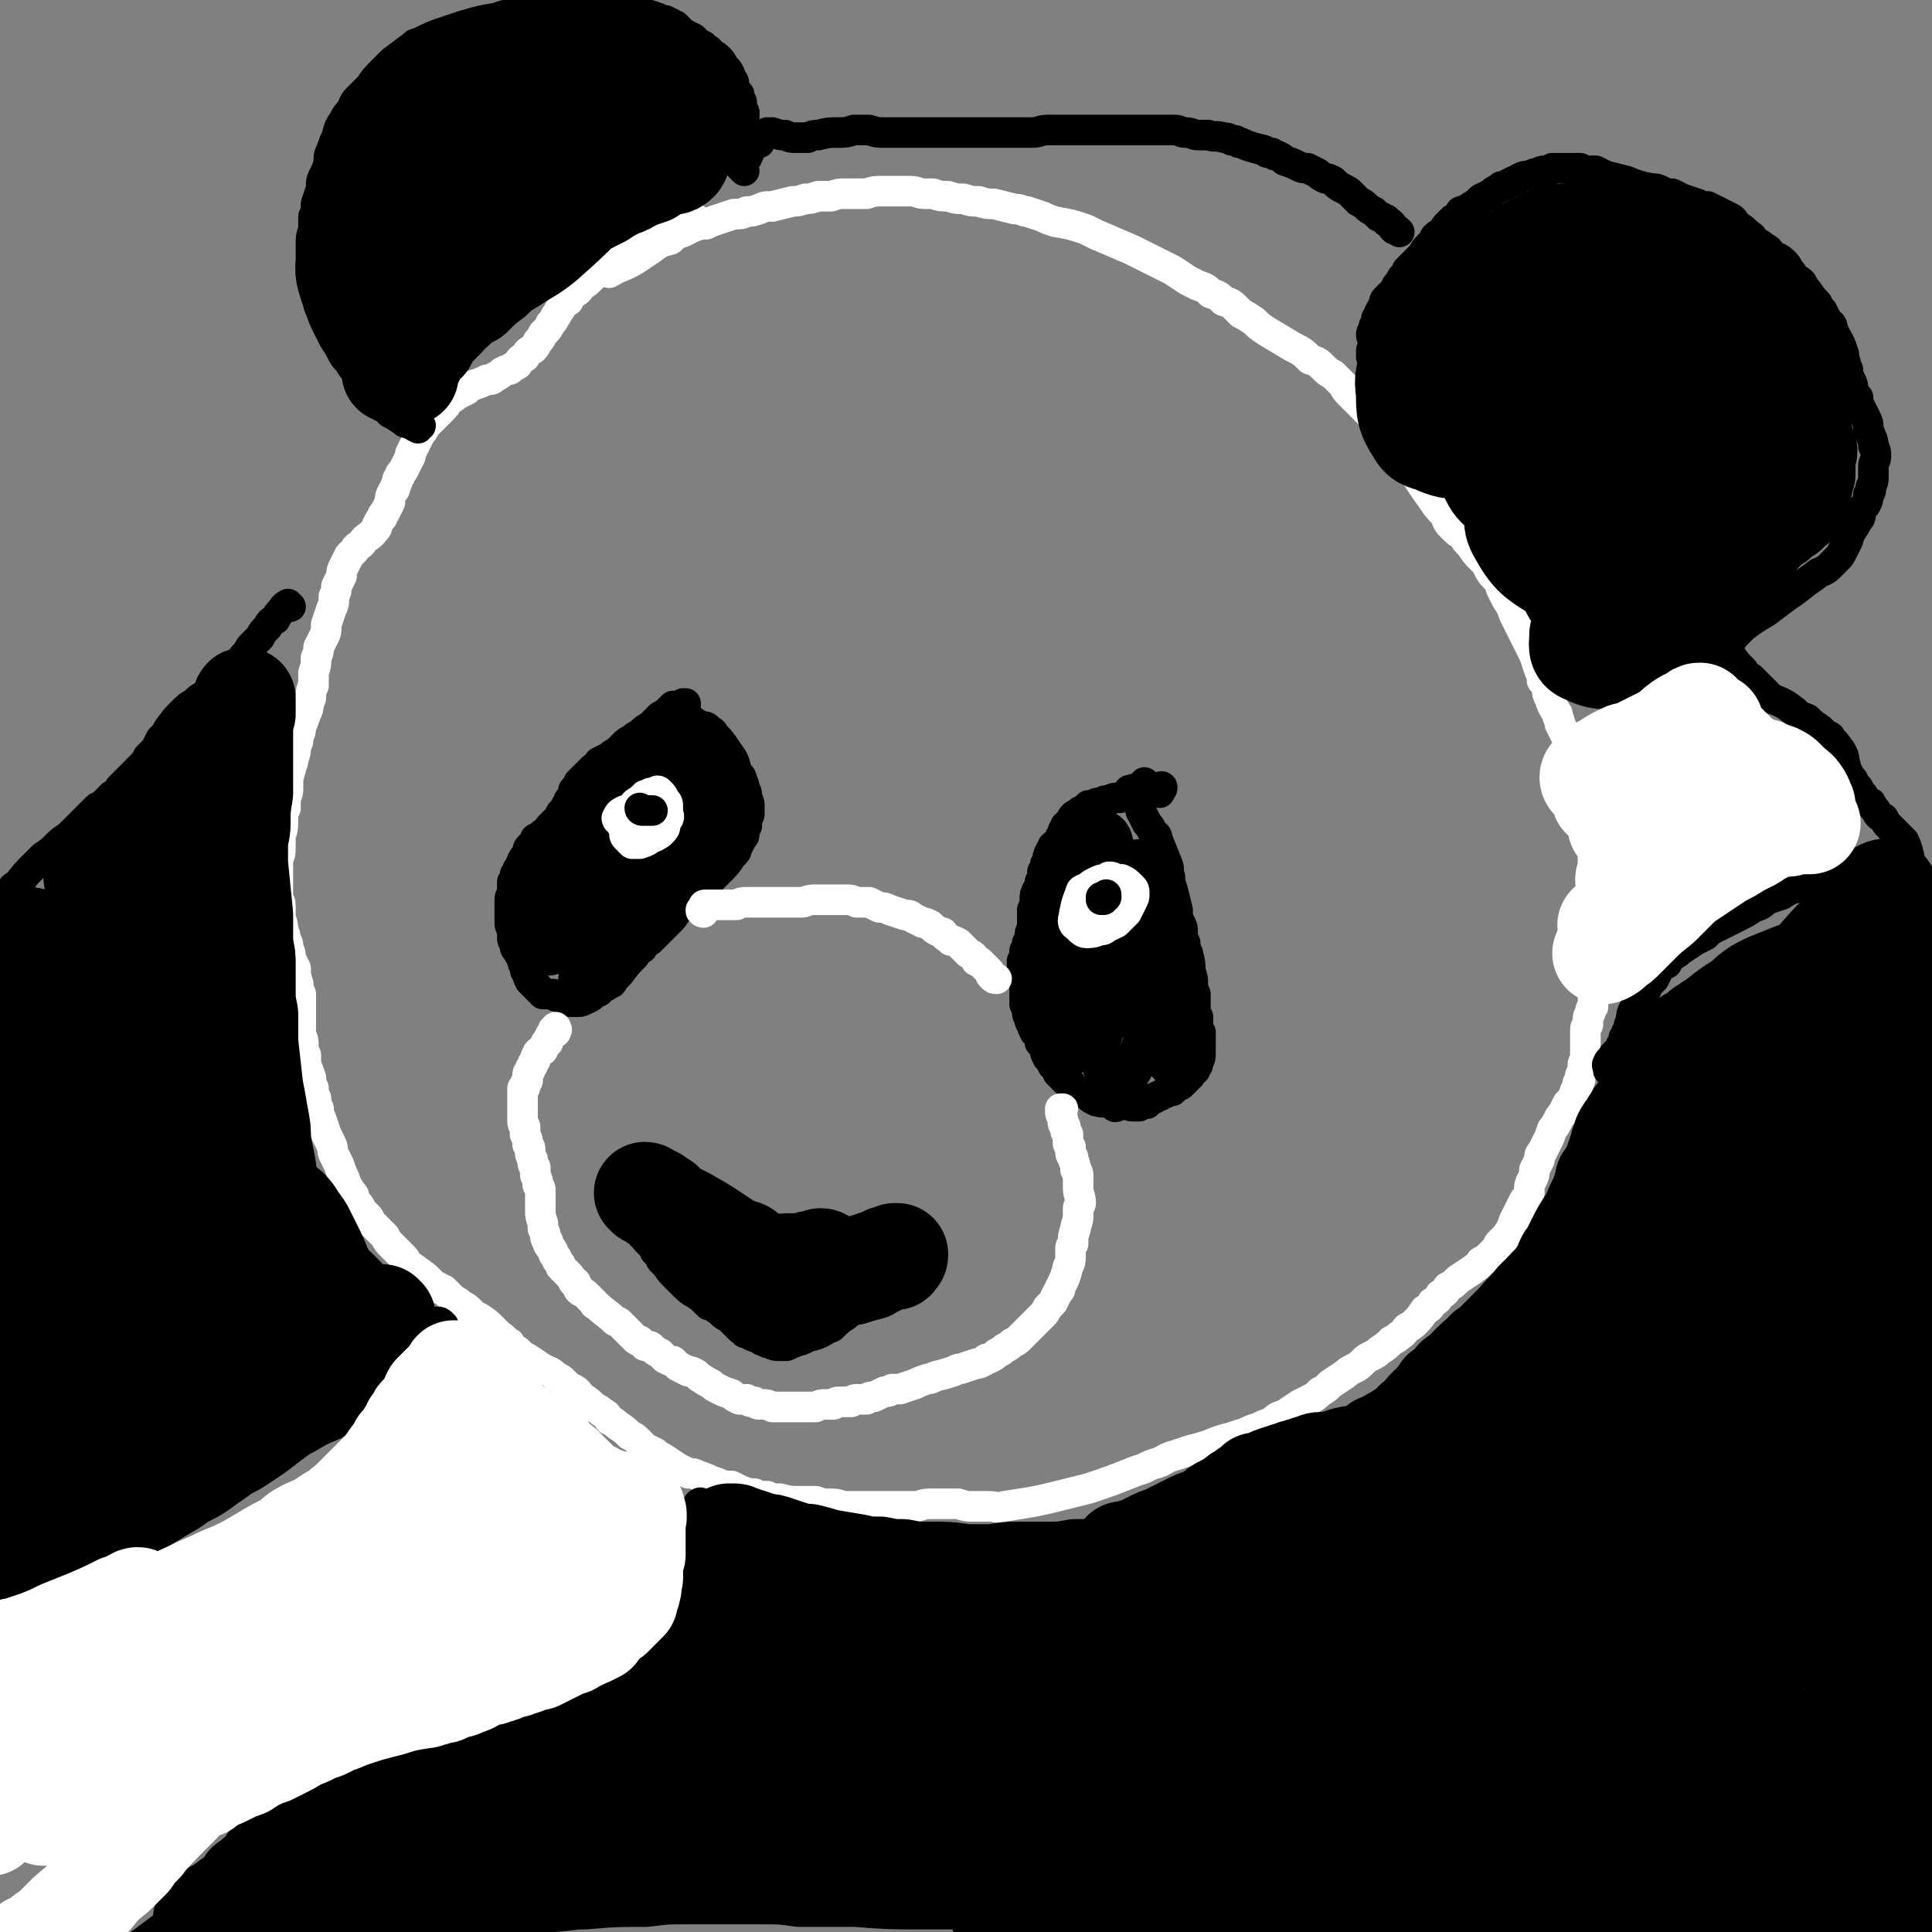 <svg viewBox='0 0 758 758' version='1.1' xmlns='http://www.w3.org/2000/svg' xmlns:xlink='http://www.w3.org/1999/xlink'><rect x="0" y="0" width="758" height="758" fill="#808080" stroke="none"/><g fill='none' stroke='#FFFFFF' stroke-width='12' stroke-linecap='round' stroke-linejoin='round'><path d='M274,88c0,0 -1,-1 -1,-1 0,0 0,0 0,0 0,0 0,1 0,0 0,0 0,0 0,0 0,0 0,0 0,0 1,0 0,0 0,-1 -1,0 -1,1 -1,1 -1,0 -1,0 -2,0 0,0 0,0 -1,1 -1,0 -1,0 -2,0 -1,1 -1,1 -3,1 -1,0 -1,0 -2,1 -1,0 -1,0 -3,1 -1,1 -1,1 -2,2 -2,1 -2,1 -3,1 -2,2 -2,2 -4,3 -2,1 -2,1 -3,2 -1,0 -1,0 -2,1 -2,1 -2,1 -3,1 -1,2 -1,2 -3,3 -2,1 -1,1 -3,2 -1,1 -1,1 -3,2 -1,1 -1,1 -2,2 -1,1 -1,1 -3,2 -1,2 -1,2 -3,3 -1,1 -1,1 -2,3 -2,1 -2,1 -3,3 -1,1 -1,2 -2,3 -1,2 -1,2 -2,3 -1,2 -1,2 -3,4 -1,2 -1,2 -2,3 -1,2 -1,2 -2,3 -2,1 -2,1 -3,3 -2,1 -2,1 -3,3 -2,1 -2,1 -3,2 -1,0 -1,0 -3,1 -1,1 -1,1 -3,2 -1,1 -1,1 -3,1 -2,1 -2,1 -5,2 -2,1 -2,1 -3,2 -2,1 -2,1 -4,2 -1,1 -1,1 -3,2 -1,2 -1,2 -3,4 -1,1 -1,1 -2,2 -1,1 -1,1 -2,2 -1,1 -1,1 -2,2 -1,2 -1,2 -2,3 -1,2 -1,2 -2,4 -1,2 -1,2 -2,4 0,0 0,0 0,1 -1,2 -1,2 -2,4 -1,2 -1,2 -2,3 0,1 0,1 -1,2 0,1 0,1 -1,3 0,1 0,1 -1,2 -1,2 -1,2 -1,4 -1,2 -1,2 -2,4 -1,1 -1,1 -1,2 -1,1 -1,1 -2,3 0,1 0,1 -1,2 -2,3 -3,2 -5,5 -2,2 -2,1 -3,3 -1,1 -1,1 -2,2 -1,2 -1,2 -2,4 -1,2 -1,2 -1,4 -1,2 -1,2 -2,4 0,2 0,2 -1,4 0,3 0,3 -1,5 -1,3 -1,3 -2,6 0,3 0,3 -1,5 -1,2 -1,2 -2,4 0,2 0,2 -1,4 0,3 0,3 -1,6 0,2 0,2 0,5 -1,2 -1,2 -1,4 0,1 0,1 -1,3 0,2 0,2 -1,4 -1,3 -1,3 -2,5 0,2 0,2 -1,4 0,2 0,2 -1,4 0,2 0,2 -1,5 0,2 -1,2 -1,4 -1,3 -1,3 -1,7 0,2 0,2 -1,4 0,2 0,2 0,4 -1,2 -1,2 -1,4 0,4 0,4 -1,7 0,2 0,2 0,4 0,3 0,3 -1,5 0,2 0,2 0,4 0,1 0,1 0,3 0,2 0,2 0,5 0,2 0,2 0,4 1,1 1,1 1,3 0,2 0,2 0,4 1,3 1,3 1,5 1,2 1,2 1,4 1,1 1,1 1,3 1,2 1,2 1,4 1,2 1,2 2,4 0,3 0,3 1,6 0,2 0,2 1,4 0,1 0,1 0,3 0,2 0,2 0,4 0,2 0,2 0,4 0,2 0,2 0,5 1,2 1,2 1,4 0,2 0,2 1,4 0,2 0,2 0,4 1,2 1,2 2,5 0,2 0,2 1,4 0,2 0,2 1,4 0,2 0,2 1,4 0,2 0,2 1,4 1,3 1,3 2,6 1,2 1,2 2,4 1,2 0,2 1,4 1,2 1,2 2,4 1,3 1,3 2,5 1,3 1,3 3,6 1,1 1,1 1,3 1,1 1,1 2,2 1,2 1,2 3,4 1,1 1,1 1,2 1,1 1,1 2,2 1,1 1,1 2,2 1,1 1,1 2,2 1,2 1,2 3,4 1,1 1,1 2,2 1,1 1,1 2,2 1,1 1,1 2,3 3,2 3,2 7,5 1,1 1,1 2,2 1,1 1,1 3,2 1,1 1,1 2,1 2,2 2,2 4,4 2,1 2,1 3,2 2,1 2,1 4,3 1,1 1,1 3,2 3,2 3,2 5,4 2,2 2,2 3,3 2,1 2,2 4,3 1,2 1,2 3,3 2,2 2,2 4,3 3,2 3,2 6,4 2,1 3,1 5,3 2,1 2,1 3,2 2,2 2,2 4,3 2,1 2,2 3,3 3,2 3,2 5,4 2,1 2,1 3,2 2,1 2,1 3,3 2,1 2,1 3,2 3,2 3,2 5,4 2,1 2,1 3,2 2,2 2,2 3,3 2,1 2,1 4,2 1,1 1,1 3,2 3,2 3,2 6,4 2,1 2,1 4,2 2,0 2,0 4,1 3,1 3,1 5,2 3,1 3,1 5,2 1,0 1,0 3,0 2,1 2,1 4,2 3,1 3,1 5,1 2,1 2,1 5,1 2,1 2,1 5,1 4,1 4,1 8,1 3,0 3,0 6,0 3,1 3,1 5,1 3,0 3,0 6,1 3,0 3,0 6,0 5,0 5,0 10,0 3,0 3,0 7,0 3,0 3,0 6,0 3,-1 3,-1 6,-1 5,0 5,0 10,0 3,1 3,1 6,1 3,0 3,0 6,0 3,0 3,1 6,0 13,-2 13,-2 25,-5 4,-1 4,-1 8,-2 9,-3 9,-3 19,-7 4,-1 4,-2 8,-3 3,-1 3,-2 7,-3 3,-1 3,-1 6,-2 4,-1 4,-1 7,-2 5,-2 5,-2 9,-3 3,-1 3,-1 6,-2 2,-1 2,-1 5,-2 2,-1 2,-1 5,-2 2,-2 2,-2 5,-3 3,-2 3,-2 6,-4 2,-1 2,-1 4,-2 2,-1 2,-1 4,-3 2,-1 2,-1 4,-3 3,-2 3,-2 6,-4 1,-1 1,-1 3,-2 2,-1 2,-1 4,-3 1,-1 1,-1 3,-2 2,-1 2,-1 3,-2 3,-2 3,-2 5,-4 2,-1 2,-1 3,-2 2,-1 2,-2 3,-3 2,-1 2,-1 3,-2 2,-2 2,-2 4,-5 2,-1 2,-1 3,-3 2,-1 2,-1 3,-3 2,-1 2,-1 3,-3 2,-1 2,-1 4,-3 3,-2 3,-2 6,-4 1,-1 2,-1 3,-3 2,-1 2,-1 4,-3 2,-2 2,-2 3,-4 1,-1 1,-1 3,-3 2,-3 2,-3 3,-6 1,-2 1,-2 2,-4 1,-2 1,-2 2,-4 1,-1 1,-1 2,-3 0,-3 0,-3 1,-5 1,-2 1,-2 1,-4 1,-2 1,-2 2,-4 0,-2 0,-2 1,-3 1,-2 1,-2 2,-4 1,-2 1,-2 2,-5 1,-1 1,-1 2,-3 1,-2 1,-2 2,-3 1,-2 1,-2 2,-4 2,-2 2,-2 3,-5 1,-1 1,-1 1,-3 1,-1 1,-1 1,-3 1,-2 1,-2 1,-3 0,-2 0,-2 1,-3 0,-2 0,-2 0,-4 0,-2 0,-2 0,-3 0,-1 0,-1 0,-2 0,-1 0,-1 0,-2 0,-2 0,-2 1,-3 0,-1 0,-1 0,-2 0,-2 1,-2 1,-3 0,-1 0,-1 1,-2 0,-4 0,-4 1,-7 1,-2 1,-2 1,-3 0,-2 0,-2 0,-4 0,-2 1,-2 1,-4 0,-2 0,-2 0,-5 0,-1 0,-1 -1,-3 0,-2 0,-2 0,-4 0,-1 0,-1 0,-3 -1,-3 -1,-3 -1,-6 0,-2 0,-2 0,-4 -1,-2 -1,-2 -1,-4 0,-3 0,-3 0,-5 0,-3 1,-3 0,-5 0,-3 0,-3 0,-6 0,-1 0,-1 0,-3 0,-2 0,-2 0,-4 -1,-5 0,-5 -1,-9 0,-2 0,-2 -1,-4 0,-2 0,-2 -1,-3 -1,-2 -1,-2 -1,-4 -1,-2 -1,-2 -2,-3 -1,-3 -1,-3 -2,-6 -1,-2 -1,-2 -2,-4 0,-2 0,-2 -1,-4 -1,-2 -1,-2 -2,-4 0,-2 -1,-2 -1,-4 -2,-3 -2,-3 -3,-6 -1,-2 -1,-2 -1,-4 -1,-2 -1,-2 -2,-3 0,-2 0,-2 -1,-4 -1,-3 -1,-3 -2,-6 -1,-2 -1,-2 -2,-4 -1,-2 -1,-2 -2,-4 -1,-2 -1,-2 -2,-4 -1,-2 -1,-2 -2,-4 -1,-3 -1,-3 -3,-6 -1,-2 -1,-2 -2,-4 -1,-3 -1,-3 -2,-4 -2,-2 -2,-2 -3,-4 -1,-2 -1,-2 -3,-4 -2,-2 -2,-2 -4,-5 -2,-2 -2,-2 -3,-4 -2,-1 -2,-1 -4,-3 -2,-2 -2,-2 -3,-5 -3,-3 -3,-3 -5,-6 -5,-7 -5,-7 -9,-14 -2,-2 -2,-2 -3,-4 -4,-5 -4,-5 -8,-10 -1,-2 -1,-2 -3,-4 -2,-2 -2,-2 -4,-4 -2,-2 -2,-2 -5,-5 -2,-2 -2,-2 -3,-4 -2,-2 -2,-2 -4,-4 -2,-1 -2,-1 -4,-3 -2,-2 -2,-2 -5,-3 -3,-3 -3,-3 -7,-5 -5,-3 -5,-3 -10,-6 -3,-2 -3,-2 -5,-4 -3,-2 -3,-2 -5,-3 -1,-1 -1,-1 -2,-2 -2,-2 -2,-2 -5,-3 -2,-2 -2,-2 -5,-3 -2,-2 -2,-2 -5,-3 -2,-1 -2,-1 -4,-2 -3,-2 -3,-2 -6,-4 -2,-1 -2,-1 -4,-2 -2,-1 -2,-1 -4,-2 -2,-1 -2,-1 -4,-2 -2,-1 -2,-1 -4,-2 -7,-3 -7,-3 -14,-6 -2,-1 -2,-1 -4,-2 -6,-2 -6,-2 -12,-3 -3,-1 -3,-1 -5,-2 -3,-1 -3,-1 -6,-2 -2,0 -2,-1 -5,-1 -4,-1 -4,-1 -8,-2 -3,0 -3,0 -6,-1 -3,0 -3,0 -6,-1 -3,0 -3,0 -6,-1 -3,0 -3,0 -6,-1 -1,0 -1,0 -3,0 -3,0 -3,-1 -6,-1 -3,0 -3,0 -5,0 -3,0 -3,0 -6,0 -3,0 -3,0 -6,1 -4,0 -4,0 -8,0 -3,0 -3,0 -6,1 -2,0 -2,0 -5,0 -3,1 -3,1 -5,1 -3,1 -3,1 -5,1 -4,1 -4,1 -8,2 -3,0 -3,0 -5,1 -3,1 -3,1 -5,1 -2,1 -2,1 -5,1 -3,1 -3,1 -6,2 -3,1 -3,1 -5,2 -2,0 -2,0 -5,1 -2,1 -2,1 -4,2 -3,1 -3,1 -5,3 -4,1 -4,1 -8,4 -3,2 -3,2 -6,4 -5,3 -5,2 -10,5 '/></g>
<g fill='none' stroke='#000000' stroke-width='12' stroke-linecap='round' stroke-linejoin='round'><path d='M539,141c0,-1 0,-1 -1,-1 0,0 1,0 1,0 0,-1 0,-1 -1,-2 0,-1 0,-1 1,-2 0,-1 0,-1 0,-2 -1,-2 -1,-2 -1,-3 0,-1 1,-1 1,-1 0,-1 0,-1 0,-2 1,-1 1,-1 1,-3 1,-1 1,-1 1,-2 1,-2 1,-2 2,-3 0,-2 0,-2 1,-3 1,-1 1,-1 2,-2 1,-1 1,-1 2,-3 1,-1 1,-1 2,-3 0,0 0,0 1,-1 1,-1 1,-1 1,-2 1,-1 1,-1 2,-2 1,-1 1,-1 2,-2 1,-1 1,-1 2,-2 1,-2 1,-2 3,-4 1,-1 1,-1 2,-3 1,-1 1,-1 3,-2 1,-2 1,-2 2,-3 1,-1 1,-1 2,-2 2,-1 2,-1 3,-3 2,-1 2,0 3,-1 1,-1 1,-1 3,-2 1,-1 1,-1 2,-2 2,-1 2,-1 4,-2 1,-1 1,-1 3,-2 1,-1 1,-1 2,-1 2,-1 2,-1 4,-2 1,0 1,0 2,-1 2,-1 2,-1 4,-1 2,-1 2,-1 3,-1 2,-1 2,-1 3,-1 2,0 2,0 3,-1 2,0 2,0 3,0 1,0 1,0 2,0 1,0 1,0 3,0 1,0 1,0 3,0 1,1 1,1 3,1 1,0 1,0 3,0 2,1 2,1 4,2 4,1 4,1 8,2 5,2 5,2 10,3 2,0 2,0 4,1 2,1 2,1 4,1 2,1 2,1 4,2 3,1 3,1 6,2 2,1 2,1 4,1 2,1 2,1 4,2 2,1 2,1 4,2 2,1 2,1 3,3 3,2 3,2 5,4 2,1 1,1 3,3 2,1 2,1 3,2 2,1 2,1 3,3 2,1 3,1 5,3 1,1 1,1 2,3 1,1 1,1 2,3 2,1 2,1 3,2 1,2 1,2 2,3 2,3 2,3 4,5 1,2 1,2 2,3 1,2 1,2 2,4 1,1 2,1 2,3 2,5 3,5 4,9 1,2 0,2 1,4 0,1 0,1 1,3 0,2 0,2 1,4 1,2 1,2 1,4 1,2 1,2 2,3 0,2 0,2 1,4 1,2 1,2 2,4 1,2 1,2 1,4 1,4 2,4 2,7 1,2 1,2 1,4 0,2 -1,2 -1,4 0,2 0,2 0,4 0,2 0,2 -1,4 0,2 0,2 -1,3 0,2 0,2 -1,4 -1,1 -1,1 -2,3 0,2 0,2 -1,3 -2,4 -3,4 -4,8 -1,2 -1,2 -2,4 -1,2 -1,2 -2,3 -2,2 -2,2 -4,4 -3,2 -3,1 -5,3 -6,4 -5,4 -11,8 -4,3 -4,3 -8,6 -5,3 -5,3 -9,6 -2,2 -2,2 -4,4 -1,2 -1,2 -3,4 -2,1 -2,1 -3,3 -4,3 -4,3 -7,6 -2,1 -2,0 -3,1 -2,1 -2,1 -3,1 -2,1 -2,1 -4,2 -1,1 -1,1 -2,1 -1,1 -1,1 -2,1 -1,1 -1,1 -2,1 -1,1 -1,1 -2,1 -1,1 -1,1 -3,2 0,0 0,0 -1,1 0,0 0,0 -1,0 0,0 0,0 -1,1 0,0 0,0 -1,0 0,1 0,1 -1,2 -1,0 -1,0 -1,0 0,1 0,1 -1,1 0,0 0,0 0,0 1,0 1,0 2,0 '/><path d='M292,67c0,0 -1,-1 -1,-1 -1,-1 -1,-1 -1,-1 0,-1 1,-1 1,-1 0,-1 1,-1 1,-1 1,-1 1,-1 1,-1 1,-2 1,-2 1,-3 0,-1 0,-1 0,-2 0,-2 0,-2 -1,-3 0,-1 0,-1 0,-3 -1,-1 -1,-1 -1,-3 0,-2 0,-2 0,-4 -1,-2 -1,-2 -1,-4 -1,-1 -1,-1 -1,-3 -1,-1 -1,-1 -2,-3 0,-2 0,-2 -1,-3 -1,-3 -1,-3 -3,-5 -1,-2 -1,-2 -2,-3 -1,-1 -1,-1 -3,-2 -1,-2 -1,-1 -3,-3 -2,-1 -2,-1 -4,-3 -2,-1 -2,-1 -4,-2 -2,-2 -2,-2 -3,-3 -2,-1 -2,-1 -4,-2 -2,0 -2,0 -3,-1 -3,-1 -3,-1 -6,-2 -2,0 -2,0 -4,0 -2,-1 -2,-1 -3,-1 -2,0 -2,0 -4,0 -3,0 -3,0 -5,-1 -2,0 -2,0 -4,0 -2,0 -2,0 -4,0 -2,0 -2,0 -4,0 -2,0 -2,0 -3,0 -6,0 -6,0 -11,1 -2,0 -2,0 -5,1 -5,1 -5,0 -10,2 -6,1 -6,1 -13,3 -3,1 -3,1 -6,2 -6,2 -6,2 -12,5 -1,0 -1,0 -2,1 -4,3 -4,3 -8,6 -2,2 -2,2 -4,4 -3,3 -3,3 -5,6 -2,2 -2,2 -4,4 -2,2 -2,2 -3,5 -2,2 -2,2 -3,4 -2,3 -2,3 -3,7 -1,2 -1,2 -2,5 -1,2 -1,2 -1,5 -1,3 -1,3 -2,5 -1,2 -1,2 -1,5 -1,3 -1,3 -2,6 0,3 0,3 -1,5 0,2 0,2 0,5 -1,3 -1,3 -1,6 0,4 0,4 0,8 0,2 0,2 1,5 0,2 0,2 1,5 0,2 0,2 1,4 0,2 0,2 1,4 1,3 1,3 3,7 1,2 1,2 2,4 2,3 2,3 3,5 1,2 1,2 3,4 1,2 1,2 3,4 2,3 2,3 4,6 1,2 1,2 3,3 1,2 1,2 3,4 2,1 2,1 3,3 2,1 2,1 5,3 1,1 1,1 3,1 1,1 1,1 3,2 0,0 0,-1 1,-1 '/><path d='M269,277c0,0 -1,-1 -1,-1 0,0 1,0 1,0 -1,1 -1,1 -2,1 0,1 0,0 -1,0 -1,0 -1,0 -2,0 -1,1 -1,1 -2,2 -1,1 -1,1 -3,2 -1,1 -1,1 -2,2 -1,1 -1,1 -2,2 -2,1 -2,1 -4,3 -2,1 -2,1 -3,2 -2,1 -2,1 -3,2 -2,2 -2,2 -3,3 -2,1 -2,1 -3,2 -2,1 -2,1 -4,2 0,1 0,1 -1,2 -1,0 -1,0 -2,1 -1,1 -1,1 -2,2 -1,1 -1,1 -3,3 -1,2 -1,2 -2,3 0,1 0,2 -1,3 -1,1 -1,1 -1,2 -1,1 -1,1 -1,2 -1,1 -1,1 -2,2 -1,2 -1,2 -2,3 -1,1 -1,1 -2,2 -1,1 -1,1 -1,2 -1,1 -1,1 -2,1 -1,1 -1,1 -3,2 0,1 0,1 -1,2 -1,1 -1,1 -1,1 -1,1 -1,1 -1,3 -2,2 -2,2 -3,5 -1,1 -1,1 -1,2 -1,1 -1,1 -1,2 0,1 0,1 -1,2 0,2 0,2 0,5 -1,1 -1,1 -1,2 0,2 0,2 0,3 0,3 0,3 0,6 0,1 0,1 1,3 0,1 0,1 0,2 0,2 0,2 1,3 0,2 0,2 1,3 1,2 1,2 2,3 0,2 0,2 1,3 0,2 0,2 1,3 0,1 0,1 1,3 0,0 0,0 0,0 1,0 1,0 1,1 1,0 1,0 1,1 1,0 1,0 1,1 1,1 1,1 2,2 1,0 1,0 2,0 0,0 0,0 1,0 0,0 0,0 1,0 1,1 1,1 2,1 2,1 1,1 3,1 1,1 1,1 2,1 1,0 1,0 3,0 2,0 2,-1 3,-1 2,-1 2,-1 3,-2 1,-1 1,-1 2,-1 1,-1 1,-1 2,-2 1,0 1,0 1,-1 2,0 2,0 3,-2 1,-1 1,-1 2,-2 3,-4 3,-4 6,-7 1,-2 1,-2 3,-3 1,-2 1,-2 3,-3 2,-2 2,-2 4,-4 1,-1 1,-1 3,-3 2,-2 2,-2 4,-5 2,-1 2,-1 4,-3 3,-3 3,-3 6,-5 1,-2 1,-2 2,-3 2,-2 2,-2 4,-4 3,-3 3,-3 5,-6 2,-2 2,-2 2,-3 1,-2 1,-2 2,-4 1,-1 1,-1 1,-2 0,-2 0,-2 1,-3 0,-1 0,-1 0,-3 1,-1 1,-1 1,-2 0,-2 0,-2 0,-3 0,-2 -1,-2 -1,-4 0,-1 0,-1 -1,-3 0,-1 0,-1 -1,-3 0,-1 0,-1 -1,-2 -2,-3 -1,-4 -3,-7 -3,-4 -3,-5 -7,-9 0,-1 -1,-1 -2,-2 -1,-1 -1,-1 -3,-1 -3,-2 -3,-2 -6,-4 -1,-1 -1,-2 -3,-3 0,-1 0,-1 -1,-1 '/><path d='M455,311c0,0 0,-1 -1,-1 0,0 1,1 1,0 1,0 1,-1 1,-1 0,-1 -1,0 -2,0 -1,0 0,0 -1,0 -1,0 -1,0 -2,1 -1,0 -1,0 -2,0 -2,1 -2,1 -4,1 -2,1 -2,1 -3,1 -2,1 -2,1 -3,1 -2,0 -2,0 -4,1 -1,0 -2,0 -3,1 -2,0 -2,0 -3,1 -1,0 -1,0 -2,0 -1,1 -1,1 -2,2 -1,0 -1,0 -2,1 -2,1 -2,1 -3,3 0,0 0,0 -1,1 0,1 0,1 -1,1 0,1 0,1 -1,2 0,1 0,1 0,1 -1,1 -1,1 -1,2 -1,1 -1,1 -1,2 -1,0 -1,0 -2,1 0,1 0,1 -1,2 -1,2 -1,2 -1,4 -1,1 -1,1 -1,2 0,1 0,1 -1,2 0,1 0,1 0,2 0,1 0,1 -1,2 0,2 0,1 -1,3 -1,2 -1,2 -1,4 0,2 0,2 -1,4 0,2 0,2 0,4 0,2 0,2 0,3 -1,2 -1,2 -1,4 0,1 0,1 -1,2 0,2 0,2 -1,3 0,2 0,2 -1,4 0,2 0,2 0,5 0,1 0,1 0,2 1,1 1,1 1,2 0,1 0,1 0,2 0,1 0,1 0,3 0,2 0,2 0,3 1,2 1,2 1,3 0,1 0,1 1,3 0,1 0,1 1,2 0,1 0,1 1,3 1,0 1,0 1,1 1,2 1,2 1,3 1,1 1,1 2,3 0,1 0,1 1,3 1,1 1,1 2,3 1,1 1,1 1,1 1,1 1,1 1,2 1,0 1,0 1,1 1,1 1,1 2,2 1,1 1,1 2,1 0,1 0,1 1,2 2,1 2,1 4,2 1,0 1,0 2,1 1,1 1,1 3,2 4,1 4,0 7,1 2,0 2,0 3,0 1,0 1,0 2,0 1,0 1,1 2,1 2,0 2,0 3,0 1,-1 1,-1 3,-1 1,-1 1,-1 2,-2 0,0 0,0 1,0 1,-1 1,-1 2,-1 1,-1 1,-1 2,-1 2,-1 2,-1 3,-1 1,-1 1,-1 2,-2 1,0 1,0 2,-1 1,-1 1,-1 2,-2 0,-1 0,-1 1,-1 0,-1 0,-1 1,-2 1,0 1,0 1,-1 1,-1 1,-1 1,-2 1,-2 1,-2 1,-4 0,-2 0,-2 0,-4 0,-2 0,-2 0,-4 -1,-1 -1,-1 -1,-3 0,-1 0,-1 0,-3 -1,-2 -1,-2 -1,-5 0,-2 0,-2 0,-4 -1,-2 -1,-2 -1,-4 0,-2 0,-2 -1,-5 0,-3 0,-3 -1,-7 -1,-2 -1,-2 -1,-4 -1,-2 -1,-2 -1,-4 0,-2 0,-2 -1,-4 -1,-2 -1,-2 -1,-5 -1,-4 -1,-4 -2,-8 -1,-3 -1,-3 -1,-5 -1,-3 0,-3 -1,-5 -2,-5 -2,-5 -4,-10 0,-2 -1,-1 -2,-3 -1,-2 -1,-2 -2,-3 -1,-2 -1,-2 -2,-4 -1,-1 0,-2 -1,-3 -1,-2 -1,-2 -2,-4 0,0 0,0 -1,-1 0,0 0,0 0,0 0,-1 0,-1 -1,-1 0,0 0,0 0,0 1,0 0,0 1,0 1,-1 1,0 3,-1 1,0 1,-1 2,-2 '/><path d='M266,302c0,0 -1,-1 -1,-1 0,0 1,0 0,1 -2,1 -3,0 -6,1 -5,2 -5,2 -9,5 -4,2 -4,3 -7,6 -4,5 -4,4 -7,10 -5,8 -5,8 -9,16 -2,5 -2,5 -3,9 0,2 0,3 1,4 0,1 1,1 3,1 3,-1 3,-2 7,-4 3,-2 3,-2 6,-5 4,-3 4,-3 7,-7 3,-4 3,-5 6,-10 3,-5 3,-5 5,-11 3,-8 3,-8 5,-16 0,-3 0,-3 0,-7 0,-1 0,-2 -1,-3 -1,-1 -2,-1 -3,0 -3,1 -3,1 -6,3 -5,4 -5,4 -10,10 -4,4 -4,4 -7,10 -4,6 -4,6 -8,12 -3,8 -4,8 -6,15 -4,11 -4,11 -6,22 -1,4 0,4 1,9 0,2 0,3 2,4 2,1 3,1 5,0 4,-1 4,-1 7,-3 6,-7 6,-7 12,-14 4,-7 4,-7 8,-14 4,-7 4,-7 7,-15 4,-7 4,-7 6,-15 2,-7 3,-7 4,-15 0,-2 0,-2 -1,-5 0,-1 -1,-2 -2,-3 -2,-1 -2,-1 -4,-1 -3,1 -3,1 -5,2 -6,4 -7,5 -12,10 -5,5 -5,5 -9,11 -5,7 -5,7 -8,14 -4,7 -4,7 -7,15 -3,7 -3,7 -5,14 -1,6 -2,7 -1,13 0,2 1,3 2,3 2,1 3,1 5,0 3,-1 3,-2 6,-4 7,-6 7,-6 13,-13 6,-5 6,-5 11,-12 5,-6 5,-6 10,-13 4,-6 4,-7 8,-13 2,-5 3,-5 5,-11 1,-4 1,-5 1,-9 -1,-2 -2,-2 -4,-3 -2,-1 -3,-2 -6,-1 -4,0 -4,0 -8,2 -9,3 -9,3 -17,8 -6,4 -6,4 -12,9 -5,5 -5,5 -9,10 -4,5 -4,5 -7,10 -3,4 -3,4 -4,9 0,4 -1,5 1,9 1,2 2,2 5,3 3,0 3,0 6,-1 4,-1 4,-1 8,-4 6,-3 6,-3 10,-7 9,-7 9,-6 17,-14 5,-6 5,-6 9,-13 4,-6 4,-6 7,-12 2,-5 3,-5 3,-10 0,-4 0,-5 -2,-8 -1,-2 -2,-1 -5,-1 -4,1 -4,1 -7,4 -6,3 -5,3 -10,7 -6,4 -6,4 -11,9 -8,7 -8,7 -15,16 -4,6 -4,6 -7,13 -3,6 -4,6 -6,13 -1,6 -2,6 -2,12 1,4 1,5 4,8 2,2 3,1 6,1 3,0 3,0 7,-1 4,-2 4,-2 9,-5 5,-3 5,-3 9,-8 8,-8 8,-8 15,-16 5,-6 5,-6 9,-12 3,-5 3,-5 6,-9 1,-3 2,-3 2,-6 0,-1 0,-2 -1,-2 -14,5 -15,5 -28,12 -6,4 -6,4 -10,10 -8,8 -8,9 -15,18 -4,6 -4,7 -7,13 -2,5 -2,5 -3,10 -1,2 -1,4 1,5 1,1 2,1 4,0 6,-3 6,-3 12,-7 6,-4 6,-5 12,-9 6,-5 6,-5 12,-11 7,-6 7,-6 13,-13 5,-6 6,-5 10,-12 4,-7 6,-9 6,-16 0,-4 -3,-5 -6,-6 -4,-1 -5,0 -8,2 -7,5 -7,5 -13,12 -6,5 -5,5 -10,11 -5,7 -5,7 -9,14 -4,7 -4,7 -7,15 -2,7 -3,7 -4,15 0,2 0,3 2,5 1,1 2,1 4,1 3,-1 3,-1 6,-3 5,-2 5,-2 9,-6 8,-6 9,-6 16,-13 5,-6 5,-6 10,-12 3,-5 3,-5 7,-10 2,-4 2,-4 4,-9 0,-2 1,-3 0,-5 0,-2 -2,-2 -4,-2 -2,0 -3,0 -5,2 -9,6 -9,6 -17,13 -8,8 -8,8 -15,17 -5,7 -5,7 -9,14 -4,6 -4,6 -6,13 -2,4 -2,4 -3,8 0,1 0,2 1,2 3,0 4,-1 6,-3 5,-2 5,-3 9,-6 5,-5 5,-5 10,-9 6,-6 7,-6 12,-12 8,-8 8,-8 16,-16 3,-4 3,-4 5,-8 1,-1 1,-2 0,-3 -1,0 -2,1 -4,2 -5,3 -5,3 -10,6 -9,8 -9,8 -17,16 -5,6 -5,6 -10,11 -2,2 -2,2 -4,4 '/><path d='M423,333c0,0 -1,-1 -1,-1 0,0 1,1 1,0 0,0 0,-1 0,-2 0,0 0,0 0,0 1,3 1,3 1,5 0,5 0,5 1,10 1,8 1,8 3,16 1,4 1,4 2,8 1,3 0,4 2,5 1,1 2,2 3,1 3,-3 2,-4 3,-9 1,-4 1,-4 2,-9 0,-5 0,-5 -1,-10 -2,-8 -1,-8 -5,-15 -1,-3 -2,-3 -5,-4 -2,0 -3,0 -3,2 -4,8 -4,9 -6,18 -2,13 -1,13 -1,25 -1,8 -1,8 0,16 0,6 0,6 1,11 0,3 0,3 1,5 0,1 1,1 2,1 2,-4 2,-4 3,-8 1,-5 1,-5 2,-11 0,-7 0,-7 0,-13 0,-8 1,-8 0,-15 -1,-10 -1,-10 -3,-19 -1,-4 -1,-4 -3,-6 -1,-1 -2,-1 -3,-1 -2,0 -2,0 -3,2 -2,2 -3,2 -4,6 -2,8 -2,9 -3,18 -1,7 -1,7 -1,15 1,8 1,8 1,16 1,6 1,6 3,13 1,4 1,5 3,8 2,3 3,4 6,4 1,1 2,0 3,-1 5,-8 5,-8 8,-17 3,-11 2,-11 3,-22 1,-8 1,-8 1,-15 0,-6 0,-6 -2,-13 -1,-4 -1,-4 -3,-7 -1,-3 -1,-3 -3,-4 -3,-1 -4,-1 -7,0 -2,0 -2,1 -4,3 -2,4 -2,4 -3,9 -2,6 -2,6 -3,12 -1,8 -1,8 0,15 0,12 0,12 2,23 1,5 1,5 4,9 2,2 2,3 4,4 2,1 3,1 5,0 4,-3 5,-4 8,-9 3,-5 2,-5 4,-11 2,-8 2,-8 3,-15 1,-9 1,-9 1,-17 0,-8 1,-8 -1,-16 -1,-7 -1,-8 -3,-15 -1,-2 -2,-3 -4,-4 -2,-1 -2,-1 -4,0 -2,2 -2,2 -3,5 -3,8 -3,8 -4,17 -1,8 -1,8 -1,17 0,9 0,9 0,18 1,8 1,8 2,16 1,6 0,6 2,11 1,4 1,5 3,8 0,0 1,0 2,-1 1,-3 1,-3 2,-5 2,-5 2,-5 3,-10 2,-6 2,-6 3,-13 1,-11 1,-11 2,-22 0,-7 0,-7 -1,-15 0,-6 0,-6 -1,-11 -1,-4 -1,-4 -3,-7 -1,-2 -2,-3 -4,-4 -1,0 -2,1 -2,3 -2,4 -2,4 -3,8 -1,8 -1,8 -1,16 0,10 -1,10 0,19 3,21 3,21 7,42 1,3 1,3 3,5 1,1 3,2 3,1 4,-4 4,-5 7,-12 2,-5 1,-5 2,-10 1,-8 1,-8 1,-15 1,-20 2,-20 1,-40 0,-5 1,-8 -1,-9 -2,-2 -7,0 -7,4 -1,16 1,18 4,35 1,10 1,10 3,19 2,10 2,10 5,19 1,3 1,4 3,6 1,1 3,1 3,0 1,-1 1,-2 1,-5 -1,-8 -1,-8 -2,-16 0,-8 0,-8 -1,-16 -1,-8 -1,-8 -3,-15 -2,-7 -1,-7 -4,-13 -3,-7 -3,-7 -6,-12 -2,-2 -2,-2 -4,-3 -1,-1 -1,-1 -2,-1 -1,1 -2,1 -2,3 0,16 0,16 2,32 1,9 1,9 3,18 2,6 2,6 4,13 1,4 1,4 3,7 1,1 2,2 3,2 1,0 2,-1 2,-2 1,-3 1,-4 1,-7 0,-5 0,-5 0,-10 0,-6 1,-6 0,-12 0,-8 0,-8 -1,-16 0,-3 0,-3 -1,-7 0,-1 0,-1 -1,-3 0,0 0,0 0,0 0,2 0,2 0,4 0,7 1,7 1,13 0,6 1,6 1,12 0,6 0,6 1,12 0,4 0,4 0,9 0,4 0,4 0,8 0,0 -1,0 -1,0 0,-1 0,-1 -1,-2 0,-1 0,-1 0,-3 -1,-3 -1,-3 -1,-6 0,-1 0,-1 0,-2 0,0 0,0 0,0 0,0 0,0 0,0 -1,2 -1,2 -1,3 -2,5 -1,5 -3,9 -1,5 -1,6 -3,9 -2,1 -3,0 -4,-1 -1,0 -1,-1 -1,-2 0,0 0,0 0,0 -1,-1 -1,-1 -1,-1 0,0 1,0 1,-1 1,-1 1,-1 2,-1 0,-1 0,-1 1,-1 0,0 1,-1 1,-1 0,0 0,1 0,1 -1,7 0,8 -2,15 -1,2 -2,4 -4,4 -1,1 -1,-1 -2,-3 -3,-5 -2,-6 -5,-11 -1,-5 -2,-4 -3,-9 -2,-9 -2,-9 -4,-18 0,-4 0,-4 0,-7 1,-4 1,-4 2,-7 1,-1 1,-1 2,-1 3,0 3,0 6,1 3,1 3,1 5,2 2,1 2,1 3,2 0,0 0,1 0,1 0,-1 0,-2 0,-3 '/></g>
<g fill='none' stroke='#FFFFFF' stroke-width='12' stroke-linecap='round' stroke-linejoin='round'><path d='M218,405c0,0 -1,0 -1,-1 0,0 1,0 1,0 0,0 0,0 0,0 1,0 0,0 0,-1 0,0 0,1 0,1 0,0 0,0 0,0 1,0 0,0 0,-1 0,0 0,1 0,1 0,0 0,0 0,0 -1,0 -1,0 -1,1 0,0 0,0 0,0 -1,1 -1,1 -1,1 -1,2 -1,2 -1,3 -1,0 -1,0 -1,1 -1,1 -1,1 -1,2 -1,0 -1,0 -2,1 -1,2 -1,2 -1,3 -1,1 -1,1 -1,2 -1,1 -1,1 -1,2 -1,1 -1,1 -1,2 0,1 0,1 0,2 -1,1 -1,1 -1,2 0,1 0,1 -1,1 0,1 0,1 0,2 0,1 0,1 0,1 0,1 0,1 0,2 0,2 0,2 0,4 0,2 0,2 0,3 0,2 0,2 1,3 0,2 0,2 0,3 1,2 1,2 1,4 1,1 1,1 1,3 0,1 0,1 1,3 0,2 0,2 1,3 0,2 0,2 0,3 1,2 1,2 1,4 1,1 1,1 1,3 0,1 0,1 0,3 0,2 0,2 0,4 0,2 0,2 1,5 0,1 0,1 0,2 1,2 1,2 1,3 0,1 0,1 1,2 0,0 0,0 0,1 1,2 1,1 2,3 0,1 0,1 1,2 1,1 0,1 1,2 1,1 1,1 1,2 1,1 1,1 2,2 2,2 2,2 3,4 1,0 1,0 1,1 1,1 1,1 1,2 1,1 2,1 3,2 0,0 0,0 1,1 1,1 1,1 2,2 0,0 0,1 1,1 3,3 4,3 7,6 1,1 1,0 2,1 2,2 2,2 4,4 1,1 1,1 2,2 1,1 1,1 2,1 1,1 1,1 2,2 2,0 2,0 3,1 1,1 1,1 3,2 1,1 1,1 2,2 2,1 2,1 3,1 1,1 1,1 2,2 2,1 2,1 4,2 1,0 1,0 3,1 1,1 1,1 1,1 3,2 3,2 5,3 1,1 1,1 3,2 2,1 2,1 5,2 1,1 1,1 3,2 1,0 1,0 3,0 1,1 1,1 3,1 1,1 1,1 3,1 2,0 2,0 4,1 2,0 2,0 3,0 2,0 2,0 4,0 1,0 1,0 3,0 2,0 2,0 4,0 2,0 2,0 3,0 2,-1 2,-1 4,-1 1,0 1,0 3,0 1,-1 1,-1 3,-1 2,0 2,0 4,0 1,-1 1,-1 3,-1 1,0 1,0 3,0 1,-1 1,-1 3,-1 2,-1 2,-1 4,-2 2,0 2,0 3,-1 1,0 1,0 3,0 3,-1 3,-1 6,-2 2,-1 2,-1 5,-2 1,0 1,0 3,-1 4,-1 4,-1 7,-2 2,-1 2,-1 3,-1 3,-1 3,-1 6,-2 1,0 1,0 3,-1 1,-1 1,-1 2,-1 2,-1 2,-1 3,-2 2,-1 2,-1 3,-2 2,-1 2,-1 3,-2 2,-1 2,-1 3,-2 1,-1 1,-1 2,-2 1,-1 1,-1 2,-2 2,-2 2,-2 3,-3 1,-1 1,-1 2,-2 1,-1 1,-1 2,-3 1,-1 1,-1 2,-2 1,-2 1,-2 2,-4 1,-1 1,-1 1,-2 2,-4 2,-4 3,-8 1,-2 1,-2 1,-4 0,-1 0,-1 0,-3 0,-1 0,-1 1,-2 0,-3 0,-3 1,-6 0,-2 1,-2 1,-5 0,-1 0,-1 0,-3 0,-1 1,-1 1,-2 0,-3 -1,-3 -1,-6 0,-1 0,-1 0,-2 0,-1 0,-1 0,-2 0,-2 0,-2 -1,-3 0,-3 -1,-3 -1,-5 -1,-1 -1,-1 -1,-2 0,-1 0,-1 0,-2 -1,-1 -1,-1 -1,-2 0,-2 0,-2 0,-3 -1,-1 -1,-1 -1,-2 0,0 0,0 0,-1 -1,-1 -1,-1 -1,-2 0,0 0,0 0,-1 -1,-2 -1,-2 -1,-3 0,0 0,0 0,-1 0,0 0,0 0,0 0,0 0,0 0,0 0,0 0,0 1,0 0,0 0,0 0,0 '/><path d='M276,358c-1,0 -1,-1 -1,-1 0,0 0,1 0,0 0,0 0,0 1,-1 0,-1 0,-1 1,-1 1,0 1,0 3,0 2,0 2,0 5,0 2,0 2,0 4,0 2,-1 2,-1 4,-1 3,0 3,0 5,0 4,0 4,0 7,0 3,0 3,0 5,0 3,0 3,0 5,0 3,-1 3,-1 5,-1 3,0 3,0 5,0 4,0 4,0 7,0 2,0 2,0 4,1 3,0 3,0 5,0 2,1 2,1 4,2 2,0 2,0 4,1 3,1 3,1 6,2 2,0 2,0 3,1 2,1 2,1 4,2 1,0 1,0 3,1 2,2 2,2 5,3 1,2 1,1 3,3 1,0 1,0 3,1 1,1 1,1 2,2 1,1 1,1 2,2 2,1 2,1 3,3 1,0 1,0 2,1 1,1 1,1 2,2 0,0 0,0 1,1 1,1 0,1 1,2 1,1 1,1 2,1 0,0 0,0 0,0 '/><path d='M432,351c0,0 -1,-1 -1,-1 0,-1 2,-1 2,-1 0,-1 0,-1 -1,-1 -1,0 -1,0 -2,1 -1,0 -1,0 -2,1 -1,1 -1,1 -1,2 -1,2 -1,2 -1,4 0,1 0,1 0,2 0,0 1,0 1,1 1,0 1,0 2,-1 2,-1 2,-1 3,-2 2,-1 2,-1 3,-3 1,-2 1,-2 2,-4 1,-1 1,-1 1,-3 0,0 0,-1 -1,-1 0,-1 -1,-1 -2,-1 -1,1 -1,1 -2,2 -1,1 -1,1 -2,2 -1,2 -1,2 -2,4 -1,2 -1,2 -2,5 -1,3 -1,3 -1,6 0,1 1,1 2,2 1,1 1,0 3,0 1,0 2,0 3,-1 3,-2 3,-2 5,-4 2,-2 2,-2 2,-4 1,-2 1,-2 1,-4 0,-2 0,-2 -1,-3 0,-2 -1,-2 -2,-2 -2,-2 -2,-2 -5,-2 -2,0 -2,0 -4,1 -2,1 -2,1 -3,2 -2,1 -3,1 -3,2 -2,5 -2,6 -3,11 0,2 1,2 2,3 1,1 2,2 3,2 2,0 3,0 5,-1 3,-1 3,-1 7,-3 2,-2 2,-2 4,-4 1,-2 1,-2 2,-4 1,-2 1,-2 1,-3 0,-2 0,-2 -1,-3 -2,-2 -2,-2 -4,-3 -2,0 -3,0 -5,1 -2,0 -2,0 -3,2 -2,1 -3,1 -4,3 -2,3 -2,3 -3,6 0,2 0,2 0,4 0,1 1,1 2,2 1,0 2,0 3,-1 1,0 1,-1 3,-1 '/><path d='M253,318c-1,0 -1,-1 -1,-1 -1,0 -1,0 -1,0 -3,0 -3,0 -6,1 -2,1 -2,1 -3,3 0,0 0,1 1,1 1,2 1,2 2,3 1,1 1,1 3,1 1,1 1,1 3,1 2,-1 2,-1 4,-3 2,-1 1,-2 2,-3 1,-2 1,-2 1,-4 0,-1 0,-1 0,-3 -1,-1 -1,-1 -2,-2 -1,0 -2,0 -3,0 -1,1 -1,1 -2,2 -2,1 -2,1 -3,3 -1,2 -1,2 -2,4 -1,3 -1,3 -1,6 0,1 0,1 1,2 1,1 1,1 2,2 2,0 2,0 3,0 3,-1 3,-1 5,-3 2,-1 2,-1 3,-3 1,-2 2,-2 2,-4 1,-2 1,-2 1,-4 0,-2 0,-2 -1,-3 -1,-2 -1,-2 -2,-3 -1,-1 -1,-1 -2,0 -2,0 -2,0 -3,1 -3,3 -3,3 -6,7 -1,3 -1,3 -1,6 -1,1 0,1 0,2 1,1 1,2 2,2 1,1 1,1 2,1 4,-1 5,-1 8,-3 2,-2 2,-2 2,-4 1,-2 2,-2 1,-4 -1,-3 -1,-4 -3,-7 -1,-1 -2,0 -3,0 -1,1 -1,1 -2,2 -1,1 -1,1 -2,2 '/></g>
<g fill='none' stroke='#000000' stroke-width='12' stroke-linecap='round' stroke-linejoin='round'><path d='M253,463c0,0 -1,-1 -1,-1 0,0 0,1 0,1 0,0 0,0 0,0 1,0 1,0 1,0 1,0 1,0 2,1 0,0 0,0 1,0 1,0 1,0 2,0 1,1 1,1 3,1 1,0 1,0 2,0 1,0 1,0 2,1 1,0 1,0 2,1 1,0 1,0 2,0 2,1 2,1 3,1 2,1 2,1 3,1 1,1 1,1 2,1 1,1 1,1 3,1 1,1 1,1 2,1 2,1 2,1 4,2 1,0 1,0 2,1 1,1 1,1 2,1 1,1 1,1 2,1 1,1 1,1 3,2 1,1 1,1 3,1 1,1 1,1 3,1 1,1 1,1 2,1 1,1 1,1 3,1 2,1 2,1 3,2 2,0 2,0 3,1 1,0 1,0 2,0 1,0 1,0 2,0 1,0 1,0 3,0 0,0 0,0 1,0 1,0 1,0 2,0 2,0 2,0 3,0 1,0 1,0 2,0 2,0 2,0 3,0 4,0 4,0 8,0 1,0 1,0 3,0 1,1 1,1 3,1 1,0 1,0 2,0 2,0 2,-1 4,-1 1,0 1,0 2,0 1,0 1,0 2,-1 1,0 1,0 2,0 1,0 1,0 2,0 1,0 0,0 1,0 0,-1 0,0 0,0 '/><path d='M242,465c0,0 -1,-1 -1,-1 0,0 -1,1 -1,1 0,0 1,0 1,-1 1,0 1,-1 1,-1 0,0 0,0 1,0 0,1 0,1 1,1 0,1 0,1 0,2 0,1 1,1 1,2 0,2 0,2 1,3 0,1 0,1 1,2 0,1 0,1 1,2 0,1 0,1 1,2 0,0 0,1 1,1 0,2 0,2 1,3 1,1 1,1 1,2 1,1 1,1 1,2 1,1 1,1 1,2 1,1 1,1 2,2 1,1 1,1 1,2 1,1 1,1 2,2 0,1 0,1 1,2 1,1 1,1 2,2 1,1 2,1 3,2 1,1 1,1 2,2 1,1 1,1 2,2 1,1 1,1 2,2 1,1 1,1 2,2 2,1 2,1 3,3 1,1 1,1 2,2 1,0 1,0 3,1 1,1 1,1 2,2 1,1 1,1 3,2 1,1 1,1 2,2 1,1 1,1 2,2 1,1 1,1 2,1 0,1 0,1 1,1 3,2 3,1 6,3 2,0 1,1 3,1 2,1 2,1 5,1 0,0 0,0 1,0 1,0 1,0 2,-1 1,0 1,0 3,-1 1,0 1,0 3,-1 2,-1 2,-1 3,-1 3,-1 3,-1 6,-3 1,0 1,0 2,-1 2,-2 2,-2 5,-4 1,-1 1,-1 2,-3 2,-1 2,-1 3,-3 1,-1 1,-1 3,-2 2,-2 2,-2 3,-4 2,-1 2,-1 2,-3 1,-1 1,-1 2,-2 2,-3 2,-3 3,-5 1,-2 1,-2 3,-4 0,0 0,0 0,-1 1,0 1,-1 1,-1 0,1 0,1 -1,1 '/><path d='M257,474c-1,0 -2,-1 -1,-1 0,0 1,0 2,0 2,1 2,0 3,0 2,1 2,1 3,1 2,0 2,0 3,0 2,0 2,0 4,1 0,0 0,0 1,0 0,0 0,0 0,0 0,0 0,0 0,-1 -1,0 -1,0 -2,0 -2,0 -2,0 -4,-1 -2,0 -2,0 -4,0 -1,0 -1,0 -3,0 -1,0 -1,0 -2,-1 -1,0 -1,0 -1,0 -1,0 -1,0 -1,0 0,1 1,1 1,1 2,1 2,1 3,1 2,1 2,1 4,1 3,1 3,1 7,2 2,0 2,0 4,1 2,0 2,0 4,0 2,1 2,1 3,1 0,0 1,0 1,0 0,0 0,0 -1,1 -1,0 -1,0 -3,0 -2,1 -2,1 -4,1 -2,1 -2,1 -4,1 -3,1 -3,1 -6,1 0,0 0,0 -1,0 0,0 0,0 0,0 0,0 0,0 0,0 2,0 2,0 3,0 3,1 3,1 6,1 3,0 3,0 6,0 3,0 3,1 6,1 2,0 2,0 5,1 3,0 3,0 6,1 0,0 0,0 0,0 -1,0 -1,0 -2,0 -2,0 -2,0 -4,1 -4,0 -4,0 -8,0 -4,1 -4,1 -8,1 0,0 0,0 -1,1 0,0 -1,0 0,0 0,0 1,0 2,0 3,1 3,0 5,0 3,0 3,0 5,0 8,0 8,0 15,1 4,0 4,0 7,0 0,0 1,0 1,0 0,1 0,1 0,1 -2,1 -2,1 -5,3 -2,1 -2,1 -5,2 -2,0 -2,0 -5,1 -2,1 -2,1 -4,1 -1,0 -1,0 -3,0 0,0 0,1 0,1 0,0 0,0 1,0 1,-1 1,-1 3,-1 2,-1 2,-1 5,-2 4,-1 4,-1 9,-2 4,-1 4,-1 7,-1 3,-1 3,-1 6,-1 3,-1 3,0 5,0 1,0 2,-1 3,0 0,0 1,0 0,1 0,1 -1,0 -2,1 -2,1 -2,1 -4,2 -2,2 -2,2 -5,3 -4,2 -4,2 -8,4 -2,1 -2,1 -4,2 -1,1 -1,1 -2,1 0,0 -1,1 -1,1 0,0 1,-1 1,-1 2,-1 2,-1 4,-2 3,-1 2,-2 5,-3 3,-1 3,-1 5,-3 3,-1 3,-1 6,-2 2,0 2,0 4,-1 1,0 2,0 3,0 1,0 1,1 1,1 0,1 0,1 -1,2 -1,2 -1,2 -3,3 -4,4 -4,4 -8,7 -3,3 -3,3 -5,5 -2,1 -2,1 -5,3 -1,0 -2,1 -2,1 3,-3 5,-5 10,-9 2,-2 2,-2 5,-5 2,-2 2,-2 5,-3 4,-3 4,-3 8,-4 1,-1 2,-2 3,-1 1,0 1,1 0,1 -2,4 -2,4 -6,7 -3,4 -3,4 -6,7 -3,3 -3,3 -6,6 -3,2 -3,2 -6,4 -1,1 -1,1 -3,2 -1,0 -2,0 -2,-1 -1,-1 0,-1 1,-3 1,-2 2,-2 3,-5 2,-3 2,-3 5,-6 2,-3 2,-3 4,-6 3,-3 3,-3 6,-6 2,-2 2,-2 5,-4 0,0 1,0 1,0 0,2 0,2 -1,4 -1,2 -1,2 -3,4 -2,3 -2,3 -4,5 -2,3 -2,3 -4,6 -1,2 -1,2 -3,4 -1,1 -1,1 -1,1 0,1 0,1 0,1 0,0 0,0 1,0 1,-1 1,-1 2,-2 2,-2 2,-2 5,-3 1,-1 1,-1 3,-2 1,0 1,0 2,-1 0,0 0,0 0,0 -1,0 -1,0 -1,0 -4,1 -4,2 -7,3 -3,0 -3,0 -6,1 -4,0 -4,0 -7,0 -4,0 -4,0 -7,-1 -4,-1 -4,-1 -8,-2 -2,-1 -2,-1 -4,-2 -1,-1 -1,-1 -2,-2 0,0 -1,0 0,0 1,0 2,0 3,1 3,0 3,0 5,1 3,0 3,0 6,1 3,1 3,1 5,2 3,1 3,1 6,3 1,1 3,2 3,2 0,0 -1,-1 -2,-2 -6,-4 -5,-5 -11,-9 -2,-2 -2,-2 -5,-3 -3,-1 -3,-1 -5,-2 -3,-1 -3,-1 -5,-2 0,0 -1,0 -1,0 0,0 0,1 1,1 1,1 1,1 2,2 3,1 3,2 5,2 5,2 5,2 10,2 4,1 4,1 8,0 4,0 4,0 8,-1 3,-1 3,0 5,-2 3,-2 4,-3 5,-5 0,-1 -1,-1 -2,-1 -2,-1 -2,-1 -4,-1 -3,0 -3,0 -6,1 -6,1 -6,1 -12,2 -5,2 -5,2 -10,4 0,0 -1,1 0,1 6,1 7,0 14,0 '/><path d='M298,56c-1,0 -1,0 -1,-1 -1,0 0,1 0,1 1,-1 0,-2 1,-2 1,-1 1,-1 3,-2 1,0 1,0 2,0 3,1 3,1 5,1 2,1 2,1 4,1 2,0 2,0 5,0 2,-1 2,-1 4,-1 4,-1 4,-1 8,-1 3,0 3,0 6,-1 3,0 3,0 6,0 3,1 3,1 6,1 3,0 3,0 6,0 5,0 5,0 10,0 3,0 3,0 6,0 4,0 4,0 7,0 3,0 3,0 7,0 4,0 4,0 9,0 3,0 3,0 6,0 3,0 3,0 7,0 3,0 3,-1 6,-1 9,0 9,0 18,0 3,0 3,0 6,0 3,0 3,0 6,0 3,0 3,0 6,0 3,0 3,0 6,0 4,0 4,0 8,0 2,0 2,1 4,1 3,0 3,1 5,1 2,0 2,0 4,0 3,1 3,0 6,1 1,0 2,0 3,1 2,0 2,0 3,1 1,0 1,0 3,1 3,1 3,1 7,2 1,1 1,1 3,1 1,1 1,1 2,1 2,1 2,1 3,2 3,1 3,1 5,2 2,1 2,1 4,1 2,1 2,1 4,2 1,1 1,1 3,2 1,0 1,0 3,1 2,2 2,2 4,3 2,1 2,1 3,2 2,2 2,2 3,3 2,1 2,1 3,2 1,1 1,1 3,2 1,1 1,1 2,2 1,0 1,0 2,1 1,0 1,0 1,1 1,0 1,0 2,1 0,1 0,1 1,2 1,0 1,0 2,1 0,0 0,0 0,0 '/><path d='M675,252c0,0 0,-1 -1,-1 0,0 1,1 1,0 -1,0 -2,-1 -2,-2 0,0 0,0 0,0 1,1 1,1 2,2 1,2 1,2 2,3 1,2 1,2 2,3 2,3 2,3 5,6 1,2 1,2 3,3 2,2 2,2 4,4 2,2 2,2 4,4 5,2 5,2 9,5 2,2 2,2 5,3 2,2 2,2 5,4 2,2 2,2 4,3 1,2 2,2 3,4 1,1 1,1 2,3 1,2 0,2 1,4 0,1 0,1 1,3 1,2 1,2 2,3 1,2 1,2 2,3 1,2 1,2 2,3 1,2 1,2 3,3 1,2 1,2 2,3 1,2 1,2 3,3 1,2 1,2 2,3 1,1 1,1 3,3 0,0 0,0 0,0 1,1 1,1 3,3 0,0 0,0 0,0 0,1 1,1 1,3 1,1 0,1 1,3 0,0 0,0 0,0 0,0 -1,-1 -1,-1 0,0 0,0 1,1 0,0 0,0 0,0 0,0 -1,-1 -1,-1 0,0 0,0 1,1 0,0 0,0 0,0 0,0 0,-1 -1,-1 -1,1 -1,1 -2,2 0,0 0,0 0,0 -2,0 -2,0 -3,0 -2,0 -2,0 -3,1 -3,0 -3,0 -7,1 -1,0 -1,0 -3,0 -2,1 -2,0 -3,1 -3,1 -3,2 -5,3 -3,1 -3,1 -5,2 -6,2 -6,1 -11,3 -4,1 -4,1 -7,3 -3,1 -3,1 -6,2 -2,2 -2,2 -5,3 -3,2 -3,2 -7,4 -2,1 -2,1 -4,2 -2,1 -2,1 -4,2 -2,1 -2,1 -4,3 -2,1 -2,1 -4,2 -3,2 -3,2 -6,4 -1,1 -1,1 -3,2 -1,1 -1,1 -2,3 -2,1 -2,1 -3,2 -1,2 -1,2 -2,4 -2,2 -2,2 -3,4 -1,2 -1,2 -2,3 -1,1 -1,1 -1,3 -1,1 -1,1 -2,2 -1,2 -1,2 -1,5 -1,1 -1,1 -1,3 -1,1 -1,1 -1,2 -1,1 -1,1 -1,2 0,1 0,1 -1,2 0,1 0,1 -1,2 0,0 0,0 -1,1 0,1 0,1 -1,1 -1,2 -2,2 -2,3 -1,1 0,1 0,3 0,0 0,0 0,0 '/><path d='M114,238c0,0 -1,-1 -1,-1 0,0 0,0 0,0 0,0 0,0 0,0 1,1 0,0 0,0 0,0 0,0 0,0 0,0 0,0 0,0 0,0 0,0 0,0 -2,1 -2,2 -3,3 -1,1 -1,1 -2,3 -2,1 -2,1 -3,3 -2,2 -2,2 -3,4 -1,1 -1,1 -3,3 -1,1 -1,1 -2,3 -2,2 -2,2 -3,4 -2,2 -2,2 -4,4 -3,3 -3,3 -6,6 -2,1 -2,1 -4,3 -2,1 -2,1 -4,3 -2,1 -2,1 -4,3 -3,3 -3,3 -6,7 -1,2 -1,2 -3,4 -1,2 -1,2 -2,4 -2,2 -2,2 -3,3 -1,2 -1,2 -3,4 -2,2 -2,2 -5,5 -1,1 -1,1 -3,3 -1,2 -1,2 -3,3 -2,2 -2,2 -4,4 -1,1 -1,0 -2,1 -4,4 -4,4 -7,7 -2,2 -2,2 -4,4 -3,2 -3,2 -5,4 -2,2 -2,2 -5,4 -2,2 -2,2 -4,4 -3,3 -3,3 -6,7 -2,1 -2,1 -3,3 -1,2 -1,2 -3,3 -2,2 -2,2 -3,4 '/><path d='M174,522c0,0 -1,-1 -1,-1 0,-1 1,-1 1,-1 -1,-1 -2,-2 -3,-1 -1,1 -1,2 -2,5 -1,2 -1,2 -2,4 -1,2 -1,2 -2,4 -2,2 -2,2 -3,4 -3,3 -3,4 -6,7 -3,2 -3,2 -5,5 -3,2 -3,2 -7,4 -3,2 -3,2 -6,3 -4,2 -4,2 -7,4 -5,2 -5,2 -10,5 -4,2 -4,2 -7,3 -3,2 -3,2 -6,4 -4,2 -4,2 -7,3 -3,2 -3,2 -6,4 -4,2 -4,2 -9,5 -6,3 -6,3 -11,7 -7,4 -7,4 -13,8 -3,2 -3,2 -6,3 -3,1 -3,1 -6,2 -3,1 -3,1 -5,2 -3,1 -3,1 -6,2 -3,1 -3,1 -6,2 -4,2 -3,3 -7,4 -3,2 -3,2 -6,3 -6,2 -6,2 -12,5 -2,1 -2,1 -4,2 -2,1 -2,1 -5,2 '/><path d='M277,591c0,0 0,0 -1,-1 0,0 0,1 -1,1 0,0 -1,-1 -1,-1 0,0 1,-1 1,0 1,0 0,1 1,2 0,3 0,3 0,7 -1,2 -1,2 -1,5 -1,3 -1,3 -1,6 -1,3 -1,3 -2,7 -1,3 -1,3 -2,6 -2,5 -2,5 -4,10 -1,4 -1,4 -3,7 -2,3 -2,3 -5,5 -2,3 -2,3 -5,6 -4,4 -5,4 -9,7 -4,2 -4,2 -8,4 -3,2 -3,1 -7,3 -3,2 -3,2 -7,3 -3,2 -3,2 -7,4 -5,2 -5,2 -10,4 -4,1 -4,1 -7,2 -4,1 -4,2 -7,3 -4,1 -4,1 -7,1 -3,1 -3,1 -7,2 -2,0 -2,0 -3,1 -4,1 -4,0 -7,1 -4,1 -4,1 -7,2 -4,2 -4,2 -7,3 -4,1 -4,1 -7,2 -6,2 -6,2 -12,4 -3,1 -3,1 -7,3 -3,1 -3,1 -6,3 -3,1 -4,1 -6,2 -3,2 -3,2 -6,4 -3,2 -3,2 -7,5 -2,2 -2,2 -4,4 -2,2 -2,2 -4,5 -1,2 -1,2 -3,4 -4,4 -3,4 -7,8 -2,2 -2,2 -4,5 -3,3 -3,3 -5,6 -3,3 -3,3 -5,5 -3,3 -3,3 -6,5 -4,3 -4,3 -8,6 -3,2 -3,2 -6,4 -2,2 -2,2 -5,3 -2,2 -3,1 -5,2 -4,2 -4,2 -7,3 0,0 0,0 0,0 -1,1 -1,1 -3,2 0,0 0,0 0,0 '/></g>
<g fill='none' stroke='#000000' stroke-width='40' stroke-linecap='round' stroke-linejoin='round'><path d='M287,603c0,-1 -1,-1 -1,-1 0,0 0,0 0,0 0,0 0,0 1,0 0,0 0,0 1,0 1,0 0,0 1,1 1,0 1,0 2,0 2,1 2,1 3,1 3,1 3,1 6,2 2,0 2,0 5,1 3,1 3,1 6,2 3,1 3,1 6,1 4,1 4,1 7,2 6,1 6,1 12,2 4,1 4,1 9,1 5,1 5,1 9,1 5,1 5,1 10,1 8,0 8,0 15,1 5,0 5,0 11,0 5,-1 5,-1 10,-1 6,0 6,0 11,0 6,0 6,0 11,-1 8,0 8,0 16,-1 6,0 6,-1 11,-1 5,-1 5,-1 11,-2 5,0 5,0 10,-1 7,-1 7,-1 14,-2 5,-1 5,-1 10,-2 4,0 4,0 9,-1 4,-1 4,-1 9,-2 4,-1 4,-1 8,-2 5,-1 5,-2 11,-3 3,-1 3,-2 7,-3 3,-1 3,-1 5,-1 3,-1 3,-1 5,-2 2,0 2,0 4,-1 2,-1 2,-1 4,-1 1,-1 1,-1 1,-1 1,0 1,0 1,0 0,0 0,0 0,0 0,0 0,-1 -1,-1 0,0 1,1 0,2 0,1 -1,1 -2,2 -1,0 -1,0 -2,1 -3,2 -3,2 -6,3 -9,4 -10,4 -19,8 -5,1 -5,2 -9,3 -6,3 -6,3 -11,5 -16,5 -16,5 -32,10 -7,2 -7,2 -14,3 -7,2 -7,2 -15,4 -8,2 -8,2 -16,4 -13,3 -13,3 -27,6 -8,2 -8,2 -17,4 -9,2 -8,2 -17,5 -8,1 -8,2 -16,3 -7,2 -7,2 -15,4 -11,2 -11,2 -21,4 -7,2 -7,2 -15,3 -6,2 -6,2 -13,3 -7,2 -7,2 -13,3 -9,1 -9,1 -17,3 -4,0 -4,0 -8,0 -4,1 -4,1 -7,1 0,0 0,-1 1,-1 17,-2 17,-2 34,-4 9,-1 9,-1 17,-2 23,-3 23,-3 46,-5 9,-1 9,-1 18,-3 8,-1 8,-1 16,-2 7,-2 7,-2 13,-3 7,-2 7,-2 14,-4 2,-1 2,-1 4,-2 1,-1 1,-1 1,-2 0,-1 0,-1 -1,-1 -3,-1 -3,-1 -6,-1 -7,0 -7,0 -14,0 -6,0 -6,1 -13,1 -6,0 -6,0 -13,0 -6,0 -6,0 -13,0 -8,0 -8,-1 -17,-1 -5,0 -5,0 -10,0 -4,0 -4,0 -8,0 -4,0 -4,0 -7,0 -2,0 -2,0 -5,0 -1,-1 -1,-1 -2,-1 0,0 -1,0 -1,-1 0,-1 1,-1 1,-3 1,-1 1,-1 1,-3 0,0 0,0 0,-1 0,-1 0,-1 0,-1 0,-1 0,-1 0,-1 -1,0 -1,0 -1,0 0,-1 0,-1 0,-1 -1,0 -1,0 -2,0 -1,0 -1,0 -2,0 -1,1 -1,1 -2,2 -1,1 -1,1 -2,2 -2,2 -2,2 -3,4 -2,2 -2,2 -4,4 -1,1 -1,1 -2,2 0,0 0,1 -1,1 0,-1 0,-1 0,-2 1,-1 1,-1 1,-2 1,-2 1,-2 1,-3 1,-2 1,-2 2,-3 0,-1 0,-1 0,-2 0,0 0,0 0,-1 0,-1 0,-1 0,-1 0,0 0,0 0,0 1,0 0,-1 0,0 -1,0 0,1 -1,3 0,1 0,1 0,3 0,2 0,2 -1,4 -1,3 -1,3 -2,6 0,1 0,1 -1,3 -2,3 -2,3 -3,7 -1,2 -1,2 -2,3 -1,2 -1,2 -2,3 -1,1 -1,1 -3,1 -1,1 -1,1 -2,2 -6,3 -6,3 -12,6 -2,1 -2,1 -4,2 -2,1 -2,1 -4,2 -2,1 -2,1 -4,2 -5,1 -5,1 -9,3 -2,0 -2,0 -4,1 -2,1 -2,1 -4,2 -3,1 -3,1 -6,2 -2,1 -2,1 -3,2 -2,0 -2,0 -4,1 -2,0 -2,0 -3,1 -2,0 -2,0 -4,1 -3,1 -3,1 -6,2 -1,1 -1,1 -3,1 -2,1 -2,1 -4,1 -1,1 -1,1 -3,1 -1,1 -1,1 -3,1 -1,0 -1,0 -1,0 -2,1 -2,1 -4,1 -2,1 -2,1 -3,1 -2,1 -2,1 -4,1 -1,1 -1,1 -3,1 -2,1 -2,1 -4,1 -2,1 -2,1 -3,1 -1,0 -1,0 -3,1 -1,0 -1,0 -2,0 -1,1 -1,1 -2,1 -2,1 -2,1 -4,2 -2,0 -2,0 -3,0 -1,1 -1,1 -3,1 -1,0 -1,0 -3,1 -2,0 -2,0 -4,1 -1,1 -1,1 -3,1 -1,1 -1,1 -2,2 -1,0 -1,0 -2,1 -1,1 -1,1 -2,1 -2,1 -2,1 -4,2 -1,1 -1,1 -2,2 -1,0 -1,0 -2,1 -1,1 -1,1 -2,2 -1,1 -1,1 -3,2 -1,0 -1,0 -2,1 -1,0 -1,0 -2,1 -2,1 -2,1 -3,1 -1,1 -1,1 -2,1 -1,1 -1,1 -2,2 -1,0 -1,0 -2,1 -1,0 -1,0 -2,1 -1,1 -1,1 -2,1 -1,1 -1,1 -1,1 -2,1 -2,1 -3,2 -1,1 -1,1 -2,2 -1,0 -1,0 -1,1 -1,1 -1,1 -1,2 -1,1 -1,1 -2,1 -1,1 -1,1 -1,1 -1,1 -1,1 -2,2 -1,0 -1,0 -2,1 -3,2 -3,2 -5,3 -2,2 -2,2 -4,3 0,0 0,0 0,0 1,0 1,1 2,1 2,-1 2,-1 4,-1 3,-1 3,-1 5,-1 4,-1 4,-1 7,-2 7,0 7,0 14,-1 5,-1 5,-1 10,-1 6,-1 6,-1 12,-2 6,-1 6,-1 13,-1 7,-1 7,-1 13,-2 4,-1 4,-1 8,-1 7,-1 7,-1 14,-2 8,-1 8,-1 16,-1 7,-1 7,-1 15,-1 8,-1 8,-1 16,-1 12,-1 12,-1 24,-1 8,-1 8,-1 16,-1 15,0 15,0 30,0 8,0 8,0 15,1 11,0 11,0 22,0 13,1 13,1 27,1 6,0 6,0 13,0 6,0 6,0 13,-1 9,0 9,0 18,-1 7,-1 7,-1 13,-2 6,-1 6,-1 12,-2 6,-1 6,-1 12,-2 9,-2 9,-2 18,-3 6,-1 6,-1 12,-2 7,-1 7,-1 13,-2 6,-1 6,-1 12,-3 10,-1 10,-1 19,-3 6,-2 6,-2 13,-3 6,-1 6,-1 12,-3 5,-1 5,-1 11,-2 5,-1 5,-1 10,-2 7,-1 7,-2 14,-2 5,-1 5,0 9,-1 0,0 0,0 0,0 -2,0 -2,1 -5,1 -8,0 -8,0 -17,0 -8,0 -8,-1 -16,-1 -11,0 -11,0 -21,0 -36,-1 -36,-1 -72,-1 -36,1 -36,1 -72,3 -33,1 -33,0 -66,2 -31,2 -31,2 -62,4 -8,1 -8,1 -15,1 -6,1 -10,1 -12,1 0,1 4,1 7,1 7,1 7,1 14,0 11,0 11,0 21,-1 37,-3 37,-3 74,-7 17,-1 17,-1 35,-3 18,-2 18,-2 36,-5 18,-2 18,-2 35,-5 16,-2 16,-2 32,-5 19,-3 19,-3 37,-6 9,-2 9,-2 18,-3 5,-1 5,0 10,-1 1,0 3,-1 2,-1 -4,0 -6,0 -11,1 -10,0 -10,1 -19,1 -13,1 -13,2 -26,2 -16,2 -16,2 -31,3 -44,2 -44,2 -87,4 -15,1 -15,1 -30,2 -23,3 -23,3 -46,6 -8,1 -11,2 -16,3 -1,0 2,-1 4,-2 7,-1 7,-1 14,-3 11,-2 11,-2 21,-5 22,-5 22,-5 43,-9 18,-4 17,-4 35,-8 18,-4 18,-4 36,-8 19,-4 19,-4 37,-8 17,-3 17,-4 34,-7 30,-5 30,-5 60,-10 5,-1 5,-1 11,-2 1,0 3,0 2,0 -6,0 -8,0 -15,0 -11,1 -11,2 -22,3 -15,3 -15,3 -29,6 -17,3 -17,3 -34,6 -19,4 -19,4 -37,8 -26,6 -26,6 -52,12 -14,4 -14,4 -29,9 -11,3 -11,3 -22,7 -8,3 -8,3 -15,5 -4,2 -6,2 -7,3 -1,0 1,0 3,-1 6,-2 6,-1 12,-3 9,-4 9,-4 19,-7 13,-5 13,-5 26,-10 24,-9 24,-9 47,-18 18,-6 18,-7 35,-13 34,-12 33,-12 67,-23 30,-9 30,-8 59,-16 10,-3 13,-2 20,-6 2,-1 0,-3 -1,-4 -3,-2 -4,-1 -7,-1 -5,-1 -5,-1 -9,-1 -11,0 -11,0 -22,1 -8,1 -8,1 -16,2 -5,1 -5,1 -10,2 -5,1 -5,0 -9,1 -4,1 -4,1 -8,2 -5,1 -5,1 -10,2 -2,1 -2,1 -4,1 -3,0 -3,0 -5,1 -2,0 -2,0 -4,0 -1,0 -1,0 -3,0 -3,0 -3,0 -6,0 -1,0 -1,0 -3,1 -2,0 -2,0 -3,0 -2,0 -2,0 -4,0 -1,0 -1,0 -3,0 -2,1 -2,1 -5,1 -2,0 -2,0 -3,0 -3,1 -3,1 -6,2 -2,0 -2,0 -4,0 -1,0 -1,0 -2,0 -1,1 -1,1 -2,1 -1,0 -1,0 -2,0 -1,0 -1,0 -3,0 -2,0 -2,-1 -4,-1 -1,0 -1,0 -2,0 -1,0 -1,1 -2,1 -1,0 -1,0 -2,0 -1,0 -1,0 -2,0 0,0 0,0 0,0 0,0 0,0 0,-1 -1,0 0,0 0,0 2,0 2,0 4,-1 1,0 1,0 3,-1 2,-1 2,-1 4,-2 2,-1 2,-1 5,-2 2,-1 2,-1 4,-2 1,0 1,0 2,-1 2,-1 2,-1 4,-2 2,-1 2,-1 5,-2 2,-1 2,-1 4,-2 2,-2 2,-2 4,-3 2,-1 2,-1 5,-3 1,-1 1,-1 3,-2 1,-1 1,-1 3,-2 1,-1 1,-1 2,-2 2,0 2,0 4,-1 2,-1 2,-1 5,-2 1,0 1,0 3,-1 2,0 2,0 3,-1 2,0 2,-1 4,-1 2,-1 2,-1 4,-1 1,-1 1,-1 2,-1 2,0 2,0 4,0 3,-1 3,-1 6,-2 4,-1 4,0 8,-2 3,-1 3,-1 5,-3 2,0 2,0 3,-1 1,-1 1,-1 3,-2 1,0 1,0 2,-1 1,-1 1,-1 2,-1 1,-1 1,-1 2,-2 1,-1 2,-1 2,-2 2,-1 2,-1 3,-2 1,-2 1,-2 2,-3 1,-1 1,-1 2,-2 1,-1 1,-1 2,-2 1,-1 1,-1 2,-3 2,-1 2,-1 4,-3 1,-2 1,-2 3,-3 2,-2 2,-2 5,-5 2,-2 2,-2 4,-3 1,-2 1,-2 3,-3 3,-3 3,-3 6,-6 1,-1 1,-1 3,-3 3,-3 3,-4 7,-7 1,-2 1,-2 2,-3 2,-2 2,-2 3,-3 2,-2 2,-2 4,-4 1,-1 1,-1 2,-3 1,-1 1,-1 2,-3 0,-1 0,-1 1,-3 1,-1 1,-1 2,-3 1,-2 1,-2 2,-4 2,-4 2,-4 4,-7 1,-1 1,-1 2,-3 0,-2 1,-1 1,-3 2,-4 2,-4 3,-7 1,-2 1,-2 1,-4 1,-1 1,-1 2,-3 1,-2 1,-2 2,-4 0,-1 0,-1 1,-3 0,-1 0,-1 1,-2 0,-1 0,-1 0,-2 1,-2 1,-2 1,-3 1,-2 1,-2 3,-4 0,-1 0,-1 1,-2 1,-1 1,-1 1,-2 1,-1 1,-1 2,-2 1,-2 1,-2 2,-4 1,-1 1,-1 1,-2 1,-2 1,-2 2,-3 0,-2 0,-2 1,-3 1,-2 1,-2 2,-3 1,-2 1,-2 2,-4 1,-1 1,-1 2,-3 1,-1 1,-1 2,-2 1,-1 1,-1 3,-2 1,-2 1,-2 3,-3 2,-1 2,-1 4,-3 2,-1 2,-1 3,-2 2,-1 2,-1 3,-2 5,-4 5,-4 10,-7 3,-3 3,-3 6,-5 2,-1 2,-1 4,-2 5,-2 5,-2 10,-4 3,-1 3,-1 5,-2 3,-1 4,-1 7,-1 4,-2 4,-2 9,-3 0,0 0,0 0,0 1,-1 1,-1 3,-1 1,-1 1,-1 3,-1 2,-1 2,-1 5,-2 1,0 1,0 3,-1 0,0 0,0 0,0 1,-1 1,-1 3,-2 0,0 0,0 0,0 1,-1 1,-1 3,-2 1,-2 1,-2 2,-3 0,0 0,0 0,0 0,0 -1,0 -1,-1 1,-1 1,-1 2,-2 0,0 0,0 0,0 1,1 0,-1 0,0 -3,2 -3,3 -5,6 -2,2 -2,2 -5,3 -6,5 -7,4 -14,8 -6,4 -6,4 -12,8 -5,4 -6,3 -10,8 -6,7 -6,7 -11,16 -2,2 -2,3 -2,6 0,1 0,2 2,3 1,1 1,0 3,0 3,-1 3,-2 7,-3 5,-3 5,-3 10,-7 5,-4 5,-3 9,-8 5,-8 4,-9 8,-17 3,-6 3,-6 5,-12 3,-6 3,-5 5,-11 1,-4 1,-4 2,-8 1,-2 1,-3 0,-4 -1,0 -3,1 -5,3 -4,4 -4,4 -7,9 -6,6 -7,6 -13,13 -20,23 -24,21 -40,47 -20,33 -16,36 -32,72 -10,22 -10,22 -19,43 -3,5 -4,6 -4,11 0,3 2,7 5,7 6,-2 8,-5 14,-12 7,-7 6,-8 12,-16 7,-11 7,-12 14,-23 7,-13 7,-14 15,-27 11,-18 12,-18 24,-36 5,-9 6,-9 11,-18 4,-5 4,-5 6,-11 1,-3 1,-4 0,-7 -1,-2 -2,-3 -5,-2 -7,0 -8,0 -16,3 -8,4 -9,5 -16,12 -9,9 -9,9 -15,20 -8,14 -8,14 -14,28 -7,16 -6,16 -13,32 -8,22 -8,22 -17,45 -5,14 -5,14 -10,27 -4,11 -4,11 -8,21 -3,7 -4,7 -5,14 -1,3 -1,6 0,6 2,0 4,-2 7,-5 6,-8 6,-8 11,-17 8,-13 8,-13 15,-27 9,-15 9,-16 16,-32 11,-23 11,-24 22,-48 6,-13 6,-13 12,-26 4,-9 5,-9 6,-18 1,-5 0,-10 -3,-10 -3,0 -5,5 -9,11 -6,11 -6,11 -11,23 -7,15 -6,15 -12,31 -7,17 -6,18 -13,35 -10,24 -10,24 -20,48 -6,12 -6,13 -13,24 -10,15 -11,15 -22,29 -2,3 -4,5 -5,4 -1,0 0,-2 1,-4 4,-8 4,-8 8,-15 8,-12 8,-12 16,-25 9,-14 9,-14 17,-29 10,-17 11,-17 20,-34 2,-5 3,-6 3,-11 -1,-2 -3,-2 -5,-2 -6,1 -6,2 -11,6 -8,5 -9,5 -16,12 -15,16 -15,16 -30,33 -10,12 -10,13 -20,25 -17,23 -16,23 -33,45 -7,8 -7,8 -14,17 -1,2 -2,3 -2,3 0,0 2,-1 3,-3 23,-27 25,-26 46,-53 2,-2 2,-5 0,-5 -8,-1 -11,-1 -21,2 -14,5 -14,6 -27,12 -10,5 -10,5 -20,11 -9,5 -10,5 -19,12 -8,6 -8,6 -16,13 -10,9 -10,9 -19,19 -5,5 -5,5 -9,9 -2,3 -2,3 -4,5 -1,1 -1,1 -1,1 0,0 0,-1 0,-2 1,-2 1,-2 1,-4 0,-2 -1,-2 -2,-3 -3,-1 -3,-1 -6,-1 -5,0 -5,0 -9,0 -10,0 -10,0 -19,0 -8,-1 -8,-1 -15,-1 -7,-1 -7,-1 -15,-1 -7,0 -7,0 -15,1 -7,1 -7,0 -15,2 -10,3 -10,3 -20,6 -7,2 -7,2 -13,4 -5,2 -5,2 -11,3 -5,1 -5,1 -10,2 -4,1 -4,1 -9,1 -6,1 -6,0 -12,1 -3,0 -3,0 -6,0 -2,-1 -2,-1 -4,-1 -2,0 -2,0 -4,0 -2,-1 -2,-1 -5,-1 -2,0 -2,0 -4,1 -2,0 -3,0 -5,2 -7,5 -7,5 -13,11 -6,6 -5,7 -10,13 -3,3 -3,3 -5,6 -2,2 -2,2 -3,3 0,1 -1,1 -1,1 2,-1 3,-1 6,-2 3,-1 3,-1 6,-2 5,-2 5,-1 9,-3 5,-2 5,-2 10,-3 5,-2 5,-2 10,-4 6,-3 6,-3 12,-7 2,-1 3,-1 4,-3 0,0 0,-1 0,-1 -2,1 -2,1 -5,2 -4,2 -4,2 -8,5 -9,5 -9,5 -17,10 -7,3 -7,3 -13,6 -6,4 -6,3 -13,6 -5,3 -5,3 -10,5 -4,3 -4,3 -8,5 -1,1 -1,2 -1,2 1,2 2,2 4,2 4,1 4,1 8,2 6,0 6,0 12,0 25,-2 25,-3 49,-6 48,-6 49,-5 96,-12 31,-4 31,-5 61,-10 15,-3 15,-3 29,-5 15,-2 15,-2 29,-3 21,-1 21,-1 42,-2 14,0 14,0 27,0 14,0 14,0 28,0 13,0 13,0 27,0 18,1 18,0 37,2 9,0 9,0 19,2 7,1 7,1 15,3 5,1 5,1 10,3 3,1 5,1 5,3 -1,1 -4,2 -7,3 -6,1 -6,1 -13,2 -8,2 -8,2 -16,3 -10,2 -10,2 -20,3 -13,2 -13,3 -26,4 -22,4 -22,4 -44,7 -29,3 -29,3 -59,5 -13,1 -13,0 -27,1 -18,0 -18,0 -35,1 -9,0 -9,0 -18,1 -7,1 -7,1 -13,3 -4,1 -4,1 -7,2 -1,1 -3,2 -2,2 1,1 3,2 6,2 6,1 6,1 12,1 9,-1 9,-1 19,-1 12,-1 12,-1 24,-2 22,-1 22,-2 43,-3 30,-2 30,-2 59,-4 13,0 13,0 26,0 11,0 11,0 23,1 12,1 12,1 24,1 5,1 5,1 9,1 1,0 3,0 2,0 -1,1 -2,0 -4,0 -6,1 -6,0 -12,1 -27,1 -27,1 -54,2 -11,1 -11,0 -22,0 -10,0 -10,0 -20,-1 -11,0 -11,0 -22,-1 -3,0 -3,0 -7,0 0,0 -1,0 -1,0 1,0 2,0 4,0 5,0 5,0 10,0 39,-3 39,-4 79,-7 13,-1 13,-1 27,-2 17,-1 18,0 35,-1 23,0 23,0 46,-1 10,0 10,0 19,-1 4,0 4,0 9,0 0,0 0,0 0,0 -4,0 -4,0 -8,0 -8,0 -8,0 -17,0 -11,0 -11,0 -22,0 -9,0 -9,0 -19,0 -12,0 -12,0 -23,0 -8,0 -8,1 -17,1 0,0 -1,0 -1,0 3,1 4,1 8,2 5,1 5,1 10,2 8,1 8,1 15,1 9,1 9,1 18,2 11,1 11,1 22,2 17,0 17,0 34,0 7,0 7,0 14,-1 6,-1 6,-1 12,-1 0,0 0,0 0,0 -3,1 -3,2 -7,3 -5,1 -5,1 -10,2 -8,1 -8,0 -15,1 -9,1 -10,1 -19,1 -11,0 -11,0 -23,0 -4,-1 -4,-1 -8,-2 -3,-1 -3,-1 -5,-3 -1,-3 -1,-3 -2,-6 0,-4 0,-5 0,-9 2,-11 2,-11 5,-22 2,-10 2,-10 6,-20 4,-13 4,-13 10,-25 6,-13 7,-13 14,-26 11,-19 13,-18 22,-37 4,-11 3,-11 5,-23 3,-10 2,-10 4,-21 3,-10 3,-10 6,-20 2,-9 3,-9 4,-19 1,-10 4,-11 1,-21 -3,-7 -5,-8 -12,-11 -4,-2 -5,0 -10,2 -12,5 -12,5 -23,12 -8,5 -8,6 -15,13 -8,8 -8,9 -15,18 -9,12 -9,12 -16,24 -9,15 -9,15 -17,29 -13,22 -13,22 -24,44 -7,12 -7,12 -12,25 -4,8 -4,8 -7,17 -1,4 -2,4 -2,8 0,2 0,3 1,3 2,0 3,-2 5,-4 3,-6 3,-6 6,-12 5,-10 4,-10 9,-20 18,-39 18,-39 36,-78 12,-26 11,-26 24,-53 6,-13 8,-18 12,-27 1,-1 -1,3 -2,6 -4,9 -4,9 -8,17 -6,13 -5,13 -11,26 -10,24 -9,25 -20,49 -7,17 -7,18 -16,33 -15,25 -16,25 -32,49 -6,9 -7,9 -13,17 -5,8 -5,8 -10,15 0,1 -1,2 -1,2 4,-5 5,-6 9,-12 5,-7 4,-7 8,-14 9,-13 9,-13 18,-26 8,-12 8,-12 16,-24 10,-14 10,-14 19,-28 9,-13 9,-14 18,-27 9,-14 10,-13 19,-27 1,-2 3,-4 2,-4 0,0 -2,2 -4,4 -12,16 -11,17 -22,34 -13,19 -12,19 -25,39 -9,13 -9,13 -19,26 -18,22 -19,22 -36,44 -7,10 -7,10 -14,20 0,1 0,2 0,2 3,-2 4,-3 6,-7 6,-7 6,-8 11,-16 8,-13 8,-13 16,-26 16,-26 16,-26 31,-52 11,-19 11,-20 21,-39 9,-18 9,-19 18,-37 8,-16 8,-16 16,-31 8,-15 8,-15 17,-29 4,-7 5,-7 9,-14 8,-11 8,-11 16,-23 5,-8 5,-9 10,-18 4,-7 4,-7 9,-14 4,-6 5,-6 9,-11 2,-3 2,-3 4,-7 0,0 0,0 0,0 -1,4 -1,4 -2,8 -4,8 -4,8 -9,16 -7,14 -8,14 -15,28 -15,31 -17,31 -29,63 -9,22 -8,23 -14,46 -6,23 -6,23 -11,45 -5,20 -5,19 -10,39 -4,19 -4,19 -9,39 -2,9 -2,9 -3,18 -2,5 -2,5 -2,11 -1,2 -1,3 -1,5 0,0 1,0 1,-1 2,-7 2,-7 4,-14 2,-11 2,-11 4,-23 3,-16 3,-16 7,-32 4,-18 3,-19 9,-37 18,-60 17,-61 39,-120 5,-14 7,-13 15,-26 11,-19 11,-19 22,-38 1,-1 1,-1 2,-3 0,0 0,0 0,0 -2,6 -2,6 -4,12 -4,10 -5,10 -7,21 -7,24 -7,24 -11,50 -3,19 -2,19 -3,39 0,20 0,20 0,41 0,19 0,19 1,39 1,21 0,21 3,42 2,14 2,14 6,27 0,2 2,3 3,3 3,-2 3,-4 4,-8 5,-17 4,-17 7,-35 2,-16 1,-16 2,-32 1,-18 1,-18 2,-35 1,-17 1,-17 1,-35 2,-24 2,-24 3,-48 1,-15 0,-15 1,-30 1,-12 2,-12 3,-24 0,-6 0,-6 0,-12 0,-2 0,-2 0,-4 0,0 0,0 0,0 -2,7 -2,7 -3,13 -3,11 -2,11 -4,23 -2,16 -2,16 -4,33 -2,19 -2,19 -4,38 -2,31 -2,31 -4,61 0,20 0,20 0,39 0,33 -1,33 -1,65 -1,13 -1,14 -1,25 0,1 1,0 1,-1 1,-8 1,-9 1,-17 3,-37 3,-37 5,-74 2,-26 2,-26 3,-52 0,-8 3,-10 1,-16 -1,-2 -5,-2 -7,0 -7,8 -5,10 -11,20 -8,16 -8,16 -17,31 -27,50 -26,51 -53,100 -2,4 -4,9 -5,7 -2,-5 -2,-10 -1,-19 2,-22 2,-23 7,-45 4,-17 5,-17 11,-34 5,-14 5,-14 11,-28 3,-8 5,-9 6,-16 1,-2 -2,-3 -3,-2 -6,6 -7,7 -12,15 -7,13 -8,14 -14,28 -7,17 -6,17 -12,35 -6,16 -5,16 -10,33 -5,15 -6,14 -11,30 -1,2 -1,6 0,5 2,-2 3,-6 6,-12 8,-19 8,-19 17,-38 7,-17 7,-17 16,-34 8,-15 8,-15 17,-30 7,-12 8,-12 15,-23 4,-7 6,-8 7,-14 0,-4 -2,-6 -6,-7 -4,0 -5,1 -10,4 -8,5 -8,5 -14,11 -9,9 -10,9 -16,20 -14,19 -14,20 -24,41 -9,16 -8,16 -14,33 -6,13 -6,13 -10,26 -2,9 -4,16 -2,17 2,2 6,-5 11,-12 6,-9 6,-10 11,-20 8,-12 7,-12 15,-25 7,-12 7,-12 14,-24 6,-10 8,-10 11,-20 2,-6 2,-10 -1,-14 -3,-3 -7,0 -12,2 -10,4 -10,4 -19,11 -12,9 -12,9 -24,20 -19,18 -18,18 -37,37 -9,10 -9,10 -19,19 -5,5 -5,5 -10,10 -1,1 -3,2 -2,2 1,-2 2,-4 5,-6 10,-9 10,-9 21,-17 10,-6 11,-5 21,-11 11,-5 11,-5 22,-11 10,-4 10,-4 20,-9 7,-4 7,-4 15,-8 5,-2 7,-3 10,-5 0,-1 -2,0 -3,0 -5,1 -5,1 -9,3 -8,3 -8,3 -15,7 -15,8 -15,9 -30,17 -11,7 -11,7 -23,13 -12,6 -11,6 -23,13 -9,4 -9,4 -18,9 -4,3 -8,4 -9,6 -1,1 3,0 5,-1 36,-5 36,-6 71,-11 21,-3 21,-5 42,-5 33,0 33,1 66,3 4,0 7,1 8,3 0,2 -2,4 -5,6 -7,4 -7,3 -14,6 -10,4 -10,4 -19,7 -9,3 -9,3 -18,6 -7,2 -7,2 -15,5 -1,1 -2,1 -2,2 0,0 1,0 2,0 4,0 4,0 8,0 7,-1 7,-1 14,-3 16,-3 16,-3 32,-8 9,-3 10,-3 19,-8 6,-2 6,-3 11,-7 2,-1 2,-1 3,-3 0,0 0,0 0,0 -4,6 -5,6 -9,11 -6,7 -6,7 -12,14 -7,7 -7,7 -14,13 -4,4 -8,5 -9,7 0,2 3,1 6,0 9,-2 9,-3 17,-6 11,-5 11,-5 21,-9 6,-3 6,-3 12,-6 0,0 0,0 0,0 '/></g>
<g fill='none' stroke='#000000' stroke-width='12' stroke-linecap='round' stroke-linejoin='round'><path d='M433,353c0,0 -1,-1 -1,-1 0,0 1,0 2,0 0,0 -1,0 -1,0 0,1 -1,1 -1,1 1,0 1,0 2,-1 0,0 0,0 0,-1 '/><path d='M252,318c0,0 -1,0 -1,-1 0,0 0,1 1,1 0,0 0,-1 0,0 1,0 1,0 3,0 1,0 1,0 1,0 '/></g>
<g fill='none' stroke='#000000' stroke-width='40' stroke-linecap='round' stroke-linejoin='round'><path d='M41,373c0,0 -1,-1 -1,-1 -2,-2 -2,-4 -4,-5 -4,-1 -6,-2 -8,0 -3,3 -2,6 -3,11 0,9 1,9 1,18 2,20 2,20 3,40 1,14 2,14 2,29 1,16 1,16 1,32 0,0 0,0 0,0 0,-3 0,-3 0,-6 1,-7 1,-7 1,-15 0,-10 0,-10 0,-20 -1,-10 -1,-10 -2,-21 -1,-10 0,-10 -2,-20 -2,-13 -2,-13 -5,-26 -2,-6 -2,-6 -5,-12 -1,-4 -2,-4 -4,-7 -1,-1 -2,-2 -4,-2 -1,0 -2,0 -3,1 -3,5 -3,6 -4,12 -1,9 -1,9 -1,18 0,12 0,12 0,24 0,13 1,13 1,27 1,20 2,20 2,39 0,9 0,9 -1,17 0,4 -1,3 -1,7 0,0 0,0 0,0 -2,-6 -3,-6 -4,-12 -2,-9 -1,-9 -2,-18 -1,-11 -1,-11 -2,-23 0,-6 0,-6 -1,-13 '/><path d='M55,437c0,-1 -1,-2 -1,-1 -1,1 -1,2 -1,4 -6,15 -8,15 -11,30 -2,11 0,12 0,23 0,12 0,12 0,25 1,10 1,10 0,21 0,7 0,7 -1,14 -1,5 -1,5 -3,9 0,1 -1,1 -2,1 -1,-2 -1,-2 -1,-5 -2,-5 -2,-5 -3,-10 -2,-12 -3,-12 -4,-24 -2,-9 -1,-9 -2,-19 0,-6 0,-6 0,-12 0,-2 0,-3 0,-3 0,-1 -1,1 -1,2 -1,9 -1,9 -1,18 -1,17 -1,17 -1,34 0,9 1,9 1,18 0,7 0,7 0,15 -1,8 -1,8 -2,16 0,1 0,1 0,3 0,1 -1,1 -1,3 0,0 0,0 0,0 -1,0 -2,0 -3,0 -1,-2 -1,-2 -2,-4 -2,-4 -2,-4 -2,-9 -1,-4 -1,-4 -1,-8 0,-4 1,-4 1,-9 1,-9 1,-9 2,-18 1,-6 0,-6 1,-12 1,-5 1,-5 2,-9 0,-2 0,-4 0,-4 0,1 0,3 0,5 0,5 1,5 1,10 0,6 1,6 1,13 0,6 1,6 1,13 -1,11 -2,11 -4,22 -1,3 -1,3 -3,6 -1,2 -1,2 -3,3 -1,2 -1,2 -3,3 0,0 0,0 0,0 -1,0 -2,1 -3,1 -2,-1 -2,-1 -3,-3 -1,-3 0,-3 -1,-6 0,-5 0,-5 0,-9 0,-8 -1,-8 0,-16 1,-5 1,-5 2,-10 1,-5 1,-5 3,-11 1,-5 1,-5 3,-11 2,-4 1,-4 3,-9 2,-3 3,-3 6,-6 0,0 0,0 0,0 1,3 2,2 3,5 1,4 1,4 2,8 1,9 1,9 2,18 0,5 0,5 0,10 0,5 0,5 -1,10 0,4 0,4 -1,8 0,1 0,1 -1,3 0,2 -1,2 -1,4 0,0 0,0 0,0 0,0 -1,-1 -1,-1 0,0 0,0 1,1 0,0 0,0 0,0 2,-1 2,-1 4,-2 3,-1 3,-2 6,-4 3,-2 3,-2 6,-4 3,-2 3,-3 6,-5 5,-2 5,-2 9,-5 7,-3 7,-2 13,-6 3,-1 3,-2 6,-4 7,-4 7,-4 14,-8 2,-1 2,-1 5,-3 2,-1 2,-1 4,-2 6,-2 6,-2 11,-4 4,-2 4,-2 9,-5 1,0 1,0 2,-1 1,-1 1,-1 3,-2 1,0 1,0 1,-1 1,0 1,0 2,-1 1,0 1,0 2,-1 0,0 0,0 1,-1 1,-1 1,-1 2,-1 0,0 0,0 1,-1 1,0 1,0 2,0 1,-1 1,0 2,-1 1,0 1,0 3,-1 1,0 1,0 2,-1 0,0 0,0 1,-1 1,0 1,0 1,0 1,-1 1,-1 2,-1 1,-1 1,-1 3,-1 1,-1 1,-1 2,-1 1,-1 1,-1 1,-1 1,-1 1,0 2,-1 0,0 0,0 1,0 0,0 0,0 0,0 0,0 -1,-1 -1,-1 0,0 0,1 0,1 -1,1 -1,1 -1,2 -2,3 -2,3 -4,5 -1,2 -1,2 -3,3 -2,2 -2,2 -4,4 -2,2 -2,2 -5,3 -2,2 -2,2 -5,4 -4,4 -4,4 -9,7 -3,2 -3,2 -6,4 -3,2 -3,2 -6,4 -4,2 -3,2 -7,4 -5,3 -5,3 -10,6 -3,2 -3,2 -7,4 -4,2 -4,2 -7,4 -4,2 -4,2 -7,4 -4,3 -3,3 -7,5 -4,3 -4,4 -8,7 -2,1 -2,1 -5,2 -2,2 -2,1 -4,2 -1,1 -1,1 -3,1 0,0 0,0 0,1 0,0 0,0 1,0 1,0 1,1 2,1 3,-1 3,-1 5,-1 2,-1 2,-1 5,-3 5,-3 5,-3 10,-6 4,-2 4,-3 8,-5 4,-2 4,-2 8,-5 3,-2 3,-2 7,-5 4,-2 4,-2 7,-4 6,-4 6,-4 11,-8 3,-2 3,-2 6,-5 2,-3 2,-3 4,-5 2,-2 2,-2 3,-4 1,-3 1,-3 2,-5 0,-1 0,-1 -1,-2 -6,-5 -7,-4 -13,-9 -5,-4 -5,-5 -9,-10 -2,-2 -2,-3 -4,-6 -2,-3 -2,-3 -4,-7 -3,-6 -3,-6 -6,-12 -2,-4 -2,-4 -4,-9 -2,-5 -2,-5 -4,-9 -2,-5 -2,-5 -4,-11 -3,-5 -3,-5 -5,-11 -2,-8 -2,-8 -5,-17 -1,-5 -1,-5 -3,-10 -1,-5 -1,-5 -3,-11 -1,-4 -1,-4 -2,-9 -2,-7 -2,-7 -4,-14 -2,-4 -2,-4 -3,-9 -2,-5 -2,-5 -3,-9 -1,-5 -1,-5 -2,-9 -1,-3 -1,-3 -1,-7 -1,-4 -1,-4 -2,-7 -1,-3 -1,-3 -2,-6 0,0 0,0 0,-1 0,0 0,-1 0,-1 0,1 1,2 1,4 1,4 1,4 2,8 2,6 2,6 3,11 1,5 1,5 2,10 2,6 2,6 4,13 1,5 1,5 2,10 1,6 1,6 2,13 1,6 1,6 2,13 1,6 1,6 1,11 1,5 1,5 2,9 0,1 0,1 0,1 -1,-1 0,-1 -1,-2 0,-3 0,-3 -1,-7 -2,-7 -2,-7 -4,-15 -2,-6 -2,-7 -4,-13 -2,-6 -2,-6 -4,-13 -3,-5 -3,-5 -5,-11 -2,-4 -2,-4 -4,-8 -1,-3 -1,-4 -1,-7 0,-3 0,-3 1,-6 1,-3 1,-3 3,-5 2,-3 2,-3 4,-6 1,-2 1,-2 3,-5 3,-2 3,-2 5,-5 3,-3 4,-2 6,-6 5,-8 4,-8 9,-17 0,-1 0,-2 1,-3 1,-2 2,-2 3,-4 1,-1 1,-1 2,-2 0,-1 0,-1 0,-1 1,-1 1,-1 2,-2 0,-1 0,-1 1,-2 0,-1 0,-1 0,-1 0,-1 0,-1 1,-1 0,-1 0,-1 0,-1 2,-1 2,-1 3,-2 1,-1 1,-1 2,-2 1,-1 1,-1 2,-2 0,-1 0,-1 1,-2 1,-1 1,-1 3,-3 0,-1 0,-1 1,-2 1,0 1,0 2,-1 0,0 0,0 1,-1 1,-1 1,-1 2,-1 0,-1 0,-1 1,-2 1,0 1,0 2,-1 0,-1 0,-1 0,-2 0,-1 0,-1 0,-1 0,-1 -1,-1 0,-2 0,-1 0,-1 0,-1 1,-1 1,-1 1,-2 0,0 0,0 0,0 0,0 0,0 0,0 0,0 0,-1 0,-1 -1,0 0,1 0,1 0,1 0,1 0,2 0,1 0,1 0,3 -1,3 -1,3 -1,7 0,3 0,3 0,7 0,4 0,4 0,8 0,5 0,5 0,9 -1,6 -1,6 -1,12 0,4 -1,4 -1,8 0,4 0,4 0,8 1,10 1,10 2,20 0,6 0,6 0,12 1,4 1,4 1,8 0,5 0,5 0,9 0,5 0,5 1,10 0,6 0,6 0,11 1,9 1,9 2,18 1,5 1,5 2,11 1,5 1,5 1,10 1,5 1,5 2,10 1,8 1,8 3,16 1,6 1,6 2,11 1,5 1,5 2,10 1,3 1,3 2,6 1,3 1,3 2,5 0,1 0,1 1,2 0,0 -1,0 -1,0 -5,-15 -5,-15 -10,-29 -2,-9 -2,-9 -4,-17 -3,-10 -3,-10 -5,-20 -3,-9 -3,-9 -5,-19 -3,-13 -3,-13 -6,-26 -2,-8 -2,-8 -4,-16 -1,-6 -1,-6 -3,-13 -1,-6 -1,-6 -3,-12 -1,-5 0,-5 -2,-10 -3,-5 -5,-8 -7,-9 -1,-1 -1,3 0,6 2,21 2,21 6,42 2,11 3,10 6,21 3,12 3,12 6,23 3,12 3,12 6,23 4,13 4,13 7,27 1,5 1,5 2,10 1,3 1,3 1,5 0,1 0,1 0,1 0,-2 0,-3 -1,-6 -1,-5 -1,-5 -2,-10 -2,-9 -2,-9 -4,-17 -2,-10 -2,-10 -4,-20 -3,-10 -2,-10 -5,-20 -2,-10 -2,-10 -5,-20 -1,-2 -1,-3 -2,-4 -1,0 -2,1 -2,2 0,13 0,13 1,26 0,16 1,16 2,32 1,11 1,11 1,22 0,9 1,9 0,19 0,8 0,8 -1,16 0,7 -1,7 -2,15 0,2 0,2 0,4 0,0 0,0 0,0 0,-2 0,-2 -1,-4 0,-5 0,-5 -1,-10 -1,-12 -1,-12 -2,-24 -1,-8 0,-8 -1,-17 -1,-8 -1,-8 -1,-16 0,-4 0,-4 0,-9 0,-1 -1,-2 -1,-2 0,2 0,3 0,6 1,5 1,5 1,11 1,6 1,6 2,13 1,7 1,7 1,13 1,5 1,5 1,11 0,2 0,2 -1,3 0,1 0,2 0,1 0,0 0,-1 0,-1 1,-4 1,-5 2,-8 2,-4 1,-4 3,-8 1,-4 1,-4 3,-7 2,-2 2,-2 4,-3 2,-1 3,0 5,0 3,1 3,2 7,3 2,2 2,1 5,3 1,2 1,2 2,3 1,1 2,1 3,1 0,-1 0,-2 0,-3 '/><path d='M201,63c-1,0 -1,-1 -1,-1 0,0 0,0 0,0 3,-3 3,-3 7,-6 2,-3 4,-5 5,-5 1,0 -1,2 -2,4 -2,4 -2,4 -4,7 -4,9 -4,9 -9,17 -3,5 -3,5 -7,11 -2,4 -2,4 -5,8 -2,2 -2,2 -4,5 -1,1 -1,1 -2,3 -1,1 -1,1 -1,1 1,1 1,0 2,0 3,-1 3,-1 5,-2 3,-3 3,-3 6,-5 5,-4 5,-4 9,-7 7,-5 7,-5 14,-10 4,-3 4,-3 8,-6 2,-2 2,-2 5,-4 2,-1 2,-1 4,-2 1,-1 2,-1 3,-1 0,0 -1,0 -1,1 -2,2 -2,2 -4,3 -3,4 -3,4 -6,7 -4,4 -4,4 -8,7 -7,7 -7,7 -14,13 -4,4 -4,4 -8,8 -4,3 -4,3 -8,7 -4,2 -4,2 -7,5 -4,3 -4,3 -8,6 -1,1 -1,1 -3,2 0,0 0,0 0,0 0,0 0,-1 1,-1 2,-2 2,-2 3,-4 5,-5 5,-5 10,-9 3,-3 3,-3 7,-7 5,-3 5,-3 9,-6 5,-4 5,-4 10,-8 8,-5 8,-5 16,-10 4,-3 4,-3 9,-6 3,-2 3,-2 6,-4 2,-1 2,-1 4,-2 0,-1 1,-1 1,-1 0,0 0,0 -1,0 -2,0 -2,1 -4,2 -3,2 -3,2 -6,4 -5,3 -5,3 -9,6 -5,3 -6,3 -11,7 -8,6 -8,6 -17,13 -5,4 -5,4 -10,9 -4,4 -4,4 -8,8 -4,3 -4,3 -7,7 -4,5 -4,5 -8,9 -2,3 -2,3 -4,5 -1,2 -1,2 -3,3 0,1 0,1 -1,2 0,0 0,0 0,0 1,0 1,0 2,1 1,0 1,0 1,0 1,0 1,0 2,0 0,0 0,0 0,0 0,0 0,0 1,0 0,0 0,0 0,0 0,0 -1,-1 -1,-1 0,0 1,1 1,1 0,0 0,-1 0,-1 0,-1 0,-1 1,-3 1,-2 1,-2 2,-4 1,-3 2,-3 4,-5 2,-4 2,-4 5,-7 4,-4 4,-4 7,-8 11,-10 11,-10 23,-20 5,-5 5,-5 10,-8 12,-8 12,-8 24,-14 3,-2 3,-2 7,-4 3,-1 3,-1 6,-3 3,-1 3,-1 6,-2 2,-2 2,-2 5,-3 3,-1 4,0 6,-2 1,-1 0,-2 0,-3 0,0 0,0 0,-1 1,-1 1,-1 2,-2 1,-1 1,-1 2,-2 0,-1 1,-1 1,-1 0,0 0,0 -1,0 0,-1 0,-1 -1,-2 -1,0 -1,0 -1,-1 -1,-1 -1,-1 -1,-1 0,-1 0,-1 -1,-2 0,-1 0,-1 -1,-1 -1,-1 -1,0 -2,-1 -2,0 -2,0 -3,0 -3,-1 -3,-1 -5,-1 -5,0 -5,0 -11,1 -5,0 -5,0 -10,1 -6,2 -6,2 -11,4 -7,2 -7,2 -12,5 -6,3 -6,3 -12,7 -7,6 -7,7 -14,14 -4,4 -4,4 -8,9 -2,4 -2,4 -4,8 -2,4 -3,4 -2,7 0,4 1,5 3,8 3,2 4,1 7,1 5,0 5,0 9,-2 6,-2 6,-2 11,-5 6,-4 7,-4 12,-8 9,-8 9,-8 17,-16 6,-6 6,-6 10,-13 5,-6 5,-6 8,-12 3,-6 3,-6 5,-12 1,-4 2,-5 1,-9 0,-5 -1,-6 -4,-10 -2,-3 -3,-3 -7,-4 -6,-1 -6,-1 -11,-1 -7,1 -7,1 -14,3 -12,3 -12,3 -23,8 -8,4 -8,4 -16,8 -7,5 -7,4 -14,10 -6,4 -6,4 -11,10 -5,5 -5,4 -8,10 -4,8 -5,9 -5,18 1,10 2,11 8,20 2,3 4,3 8,4 9,0 10,2 17,-2 20,-10 21,-11 37,-25 10,-9 12,-10 17,-23 5,-12 4,-14 4,-27 0,-4 -1,-5 -4,-7 -3,-2 -4,-3 -8,-3 -14,1 -15,2 -29,7 -7,2 -6,2 -13,6 -6,4 -7,3 -12,8 -8,7 -8,8 -15,16 -4,6 -4,7 -7,13 -3,7 -3,7 -5,14 -2,6 -2,7 -2,13 -1,6 -2,6 0,12 2,6 2,7 6,11 3,3 4,3 7,3 5,1 5,1 9,1 5,-1 5,-1 10,-3 8,-5 8,-5 16,-11 5,-4 5,-4 10,-9 5,-5 5,-5 9,-10 5,-5 5,-5 8,-11 3,-5 4,-5 5,-11 2,-6 3,-7 2,-13 0,-3 0,-4 -2,-6 -2,-2 -3,-2 -5,-2 -4,-1 -4,-1 -8,0 -5,2 -5,2 -9,4 -9,5 -9,5 -17,11 -5,5 -5,5 -10,10 -6,5 -6,5 -10,11 -5,6 -5,6 -8,12 -3,8 -4,8 -5,15 -1,3 0,4 1,6 1,2 1,2 3,3 3,0 4,0 6,-2 5,-2 5,-2 9,-6 10,-7 10,-7 19,-15 7,-6 7,-6 13,-13 7,-6 7,-6 14,-13 7,-6 6,-6 13,-12 9,-7 9,-7 18,-14 5,-3 5,-3 10,-6 4,-2 4,-2 8,-3 3,-1 3,-1 7,-1 2,-1 2,0 5,0 1,0 1,0 2,-1 '/><path d='M635,110c0,0 0,-1 -1,-1 0,0 1,1 1,1 0,-3 0,-4 -2,-7 -1,-3 0,-3 -2,-5 -3,-2 -3,-2 -6,-2 -4,1 -4,1 -8,3 -4,2 -4,2 -9,4 -5,3 -5,4 -10,7 -4,3 -4,3 -8,6 -4,3 -5,3 -8,6 -2,2 -2,2 -3,5 -1,2 -1,3 -1,5 0,3 0,3 1,5 3,4 3,4 7,6 3,1 4,1 7,0 5,0 5,0 9,-2 5,-2 5,-2 10,-5 5,-3 5,-3 8,-7 5,-6 5,-7 9,-13 1,-5 1,-5 2,-10 0,-4 0,-4 -1,-8 -1,-3 -1,-4 -4,-5 -5,-2 -6,-2 -12,-1 -5,0 -5,1 -10,3 -6,3 -6,3 -12,7 -6,4 -6,4 -12,9 -5,5 -5,5 -10,10 -6,7 -7,7 -12,15 -4,6 -4,7 -5,14 0,2 1,3 3,5 1,1 2,2 5,2 6,0 6,0 12,-1 6,-2 6,-2 11,-4 6,-3 6,-3 12,-6 6,-3 6,-3 12,-7 8,-5 8,-5 15,-11 4,-4 4,-4 7,-8 3,-4 3,-4 5,-8 1,-4 1,-4 2,-8 0,-3 0,-4 -2,-6 -3,-3 -4,-4 -9,-4 -10,0 -11,1 -22,5 -6,2 -6,2 -12,5 -9,5 -9,4 -17,11 -9,6 -9,7 -16,15 -3,5 -3,6 -5,11 -2,6 -3,7 -2,13 0,7 0,9 4,15 2,4 4,3 8,5 5,2 6,2 11,1 7,0 7,1 13,-1 11,-4 12,-4 22,-9 8,-4 8,-5 15,-10 7,-5 7,-5 13,-11 6,-6 6,-6 10,-12 4,-5 5,-5 7,-11 2,-6 2,-7 2,-14 0,-3 -1,-4 -3,-6 -2,-3 -3,-4 -6,-4 -5,-1 -5,-1 -10,0 -6,2 -7,2 -12,5 -15,11 -15,12 -28,25 -5,5 -6,5 -8,12 -6,16 -6,17 -8,33 -1,6 0,7 2,13 2,4 2,5 6,8 4,3 5,3 10,4 6,1 7,1 13,0 11,-3 11,-4 22,-9 7,-4 7,-4 14,-9 7,-5 7,-5 13,-11 5,-5 5,-4 10,-10 5,-7 5,-7 9,-15 2,-4 1,-4 1,-8 0,-4 -1,-4 -2,-7 -2,-3 -3,-4 -6,-5 -4,-2 -4,-3 -8,-3 -8,1 -8,1 -16,3 -6,2 -6,3 -12,6 -6,4 -6,4 -11,8 -5,4 -5,4 -10,10 -4,5 -5,5 -8,12 -5,10 -7,10 -8,21 0,11 -3,18 5,23 12,7 18,4 35,3 6,-1 6,-3 11,-7 12,-10 12,-10 22,-21 7,-8 7,-8 13,-18 3,-5 3,-5 4,-11 1,-5 1,-6 0,-11 0,-4 0,-5 -3,-8 -5,-5 -5,-5 -11,-7 -5,-2 -6,-2 -11,-1 -6,0 -7,0 -13,2 -7,3 -7,3 -13,7 -7,4 -8,4 -14,10 -9,9 -9,9 -17,21 -5,8 -4,8 -8,17 -3,8 -3,8 -5,17 -1,6 -3,8 0,13 5,9 7,10 15,15 5,3 6,1 11,1 6,0 6,-1 12,-2 7,-2 7,-2 13,-6 10,-5 10,-6 19,-12 6,-5 6,-5 12,-10 5,-5 5,-6 10,-11 5,-5 5,-5 9,-10 3,-5 4,-5 5,-10 2,-5 1,-6 0,-11 -2,-3 -2,-3 -5,-5 -4,-3 -5,-3 -9,-3 -5,-1 -6,-1 -11,0 -10,3 -10,3 -19,8 -7,4 -7,4 -13,9 -6,6 -6,6 -12,12 -5,7 -5,7 -10,14 -4,7 -4,7 -6,14 -3,9 -3,10 -3,19 -1,5 0,5 2,9 2,4 2,4 6,6 3,2 4,2 8,2 5,1 5,1 10,-1 9,-2 9,-3 17,-7 6,-3 5,-4 11,-8 5,-4 5,-4 11,-9 5,-4 5,-4 10,-9 6,-6 7,-6 13,-14 3,-4 3,-4 5,-9 1,-3 1,-4 0,-6 -1,-3 -2,-3 -4,-4 -4,-1 -5,-1 -9,0 -9,2 -10,2 -18,7 -7,3 -7,3 -13,8 -6,5 -6,5 -11,10 -6,5 -6,5 -11,11 -7,9 -7,9 -13,18 -3,6 -3,7 -5,14 -2,5 -2,5 -3,10 0,4 -1,6 2,7 6,3 9,3 16,0 11,-5 10,-7 19,-16 12,-12 11,-13 22,-25 6,-8 6,-8 12,-16 3,-4 3,-4 6,-8 1,-2 2,-2 2,-5 0,-2 0,-3 -2,-3 -3,-2 -4,-2 -8,-2 -5,1 -5,2 -9,4 -6,3 -6,3 -11,7 -6,5 -6,5 -11,10 -4,5 -4,5 -9,11 -5,7 -5,7 -9,15 -1,3 -1,3 -2,6 0,2 0,3 1,4 1,2 1,2 2,3 3,2 3,2 6,2 3,0 3,0 5,-1 4,-1 4,-1 7,-2 4,-3 4,-3 8,-6 4,-3 4,-3 8,-7 5,-5 5,-6 11,-11 3,-4 2,-4 5,-7 3,-3 3,-3 6,-5 2,-2 2,-2 4,-3 1,-1 1,-1 2,-2 1,-1 2,-1 2,-2 1,-2 1,-2 1,-3 0,-2 0,-2 1,-4 0,-2 0,-2 1,-4 0,-4 0,-4 0,-7 1,-2 1,-2 0,-4 -1,-4 -1,-4 -2,-8 -1,-2 -1,-2 -1,-4 -1,-4 -1,-4 -1,-8 0,-2 1,-2 1,-5 0,-2 1,-2 0,-4 0,-3 0,-3 0,-5 -1,-3 -1,-3 -3,-7 -1,-2 -1,-2 -3,-4 -1,-2 -1,-2 -3,-4 -2,-2 -2,-2 -5,-4 -2,-2 -2,-2 -4,-3 -4,-3 -4,-3 -8,-5 -3,-1 -3,-1 -6,-2 -3,-2 -3,-2 -6,-3 -3,-1 -3,0 -6,-1 -2,-1 -2,-1 -5,-2 -4,-1 -4,-1 -7,-2 -2,-1 -2,-1 -4,-2 -2,0 -2,0 -3,-1 -1,-1 -1,-1 -1,-1 -1,-1 -1,-1 -1,-2 0,0 0,0 0,0 1,0 1,0 2,0 2,-1 2,0 3,0 2,0 2,-1 5,0 4,0 4,0 8,1 3,0 3,0 6,1 2,1 3,1 5,2 8,7 8,7 15,14 2,2 2,2 4,4 2,2 2,2 4,4 2,3 2,2 4,5 2,4 2,4 4,9 1,3 1,4 2,7 0,4 0,4 0,8 1,5 1,5 1,9 0,4 1,4 0,8 -1,10 -1,10 -5,19 -1,5 -2,4 -5,9 -3,5 -3,5 -6,9 -6,10 -6,10 -13,20 -1,2 -1,2 -3,3 -1,0 -2,1 -3,0 0,0 -1,0 -1,0 0,-3 0,-3 2,-5 2,-4 2,-3 4,-6 3,-4 4,-4 7,-8 3,-4 3,-4 6,-7 3,-4 3,-4 6,-7 1,-1 1,-1 2,-2 1,-1 1,-1 1,-1 -1,0 -2,1 -3,1 -3,2 -3,2 -5,4 -6,5 -6,5 -11,10 -4,3 -4,3 -7,7 -2,2 -2,2 -4,4 -1,1 -2,1 -3,2 '/><path d='M289,502c0,-1 -1,-1 -1,-1 0,-1 1,-1 1,-2 1,-1 1,-1 1,-2 0,0 -1,0 -1,0 -1,-1 0,-1 -1,-2 0,0 0,0 -1,0 0,-1 -1,-1 -1,-1 -1,0 -1,0 -2,0 0,-1 0,-1 -1,-1 -2,-1 -2,-1 -3,-1 -1,-1 -1,-1 -2,-1 -1,-1 -1,-1 -1,-1 -1,0 -1,0 -2,-1 0,0 0,0 -1,-1 -1,0 -1,0 -1,0 0,0 0,0 -1,-1 0,0 0,0 0,0 1,1 0,0 0,0 0,0 1,1 2,2 0,1 0,1 1,2 1,1 1,1 2,2 1,1 1,1 2,2 1,0 1,1 2,1 1,1 1,1 3,2 1,1 1,1 2,1 0,0 0,0 1,0 0,0 0,0 1,0 0,0 0,0 0,0 -1,0 -1,0 -1,0 -1,-1 -1,-1 -2,-1 -1,-1 -1,-1 -2,-2 -1,0 -2,0 -3,-1 -1,-2 -1,-2 -3,-3 -1,-1 -3,-2 -3,-2 0,-1 2,0 3,1 1,1 1,1 3,1 2,1 2,1 5,2 2,1 2,1 5,1 2,1 2,1 5,1 4,0 4,0 8,0 3,0 3,1 6,0 2,0 2,0 5,0 2,0 2,0 4,-1 1,0 1,0 3,0 1,0 1,0 1,0 1,0 1,0 1,0 0,0 0,0 0,0 0,0 0,-1 -1,-1 0,0 0,1 -1,2 0,0 0,0 -1,0 0,1 0,1 0,1 0,0 0,0 0,0 -1,0 -1,0 -1,0 0,1 0,1 1,1 0,0 0,0 0,0 1,0 1,0 2,0 1,0 1,0 1,0 1,0 1,0 2,0 1,0 1,0 1,0 1,0 1,0 1,0 0,0 0,0 1,1 0,0 0,0 0,0 0,0 -1,-1 -1,-1 0,0 0,0 1,1 0,0 0,0 0,0 0,0 0,0 -1,0 0,1 0,1 0,1 0,0 0,0 0,0 0,0 0,1 0,1 0,0 0,0 1,0 1,0 1,0 1,0 2,-1 2,-1 3,-1 1,-1 1,-1 2,-1 1,-1 1,-1 2,-1 1,-1 1,-1 2,-1 1,-1 1,0 2,-1 2,0 2,0 3,-1 1,0 1,0 2,0 1,0 1,0 1,0 1,-1 1,0 3,-1 0,0 0,0 1,0 0,0 0,0 1,0 0,-1 0,-1 0,-1 1,0 1,0 1,-1 0,0 0,0 0,0 0,1 0,0 0,0 -1,0 0,0 0,0 0,1 0,0 -1,0 0,0 0,0 0,0 -2,1 -2,1 -3,1 -1,1 -1,1 -2,2 -1,1 -1,1 -2,1 -2,1 -2,1 -3,2 -4,1 -4,1 -7,2 -1,0 -1,0 -2,0 -1,0 -1,0 -2,1 0,0 0,0 0,0 1,0 0,-1 0,-1 0,0 1,0 2,0 1,0 1,0 2,-1 2,0 2,0 3,-1 2,-1 2,-1 4,-2 1,0 1,0 2,0 0,0 0,0 0,0 0,0 0,0 0,0 -1,0 -1,0 -1,1 -3,1 -3,1 -6,2 -2,1 -2,1 -5,1 -2,1 -2,1 -5,1 -2,0 -2,0 -5,0 -4,1 -4,0 -8,1 -3,0 -3,0 -6,0 -2,0 -2,0 -5,0 -4,-1 -4,0 -8,-1 -2,-1 -2,-1 -4,-2 -1,-1 -1,-1 -2,-2 0,0 0,0 -1,-1 0,0 0,0 -1,0 0,0 0,0 0,-1 -1,0 -1,0 -1,0 0,0 0,0 -1,-1 0,0 0,0 -1,-1 0,0 0,0 -1,-1 -1,-1 -1,-1 -2,-2 0,0 0,0 -1,-1 -1,-1 -1,-1 -1,-1 -1,-1 -1,-1 -2,-2 -1,0 -1,0 -2,-1 -1,-1 -1,-1 -2,-3 -1,0 -1,0 -2,-1 -1,-1 -1,-1 -2,-1 0,-1 0,-1 -1,-1 -2,-2 -2,-2 -4,-3 0,-1 0,-1 -1,-1 0,-1 0,-1 -1,-2 -1,0 -1,0 -1,-1 -1,0 -1,0 -2,-1 -1,0 -1,0 -1,-1 -1,0 -1,0 -1,0 0,0 0,0 -1,-1 0,0 0,0 -1,0 0,0 0,0 0,0 0,0 0,0 0,0 0,0 -1,-1 -1,-1 1,0 1,1 2,1 2,1 2,1 3,2 2,1 2,1 3,2 2,2 2,2 4,3 2,1 2,1 4,2 7,4 7,4 13,8 3,2 3,2 6,4 2,1 2,0 4,1 '/></g>
<g fill='none' stroke='#FFFFFF' stroke-width='40' stroke-linecap='round' stroke-linejoin='round'><path d='M137,612c0,0 0,-1 -1,-1 -3,1 -3,2 -7,3 -6,4 -7,3 -13,8 -6,4 -5,5 -10,10 -8,9 -7,9 -15,18 -4,4 -4,5 -9,9 -3,3 -3,3 -6,5 -1,1 -2,2 -2,2 0,0 0,-1 1,-1 4,-4 4,-3 8,-7 4,-3 4,-3 7,-6 5,-4 5,-4 9,-8 5,-5 5,-5 11,-9 13,-12 13,-12 27,-23 4,-3 4,-3 8,-6 2,-1 2,-1 4,-3 0,0 1,0 1,0 -1,0 -2,0 -4,1 -4,1 -4,1 -7,3 -5,3 -5,4 -10,7 -6,4 -6,4 -13,8 -10,6 -10,6 -20,12 -14,8 -14,8 -28,16 -5,3 -5,3 -11,5 -7,3 -8,4 -14,6 -1,0 -1,-1 0,-2 1,-2 2,-2 4,-4 3,-4 3,-4 7,-7 5,-4 5,-5 10,-8 9,-8 10,-8 19,-14 7,-5 7,-5 14,-10 5,-4 5,-4 11,-7 5,-3 5,-3 10,-6 3,-2 3,-2 6,-4 0,0 0,0 0,0 -1,1 -1,0 -3,1 -4,2 -4,2 -7,5 -6,3 -6,3 -11,6 -17,10 -17,10 -35,19 -6,3 -7,3 -13,6 -15,7 -15,7 -29,13 -4,2 -4,2 -9,4 -1,0 -1,0 -3,0 -1,1 -1,1 -3,1 0,0 0,0 0,0 3,-3 3,-3 6,-5 4,-3 4,-2 8,-4 4,-3 4,-3 8,-5 4,-2 4,-2 8,-4 4,-2 4,-2 8,-4 2,-2 2,-2 5,-4 0,0 1,-1 0,-1 0,0 -1,0 -2,1 -2,1 -2,1 -5,2 -6,3 -6,3 -13,6 -5,2 -5,2 -10,4 -4,2 -4,2 -9,4 -3,1 -3,1 -6,2 -1,1 -1,1 -3,2 0,0 0,0 0,0 0,0 -1,-1 -1,-1 0,0 0,1 1,1 1,1 1,2 3,2 4,-1 4,-2 8,-3 4,-1 4,-2 8,-3 5,-2 5,-2 9,-3 6,-2 6,-2 11,-4 6,-2 6,-2 12,-4 9,-4 8,-4 17,-8 6,-3 7,-3 13,-6 5,-2 5,-2 11,-5 5,-3 5,-3 10,-5 5,-3 5,-3 9,-6 7,-4 7,-4 13,-8 4,-2 4,-3 7,-5 3,-3 3,-3 5,-5 3,-3 3,-3 5,-5 2,-2 2,-2 4,-4 2,-3 2,-3 5,-7 1,-1 1,-1 1,-2 1,0 1,0 1,-1 1,-1 1,-1 2,-3 1,-1 1,-1 2,-3 0,-1 0,-1 1,-1 0,-1 0,-1 1,-2 0,-1 0,-1 1,-2 2,-2 2,-2 4,-5 0,-1 0,-1 1,-3 1,-1 1,-1 2,-2 0,0 1,0 1,-1 0,0 0,0 1,-1 1,-1 1,-1 2,-1 0,0 0,0 0,-1 1,0 1,0 1,0 0,-1 0,-1 1,-1 0,0 0,0 0,-1 1,0 1,0 1,0 0,0 0,0 0,0 0,0 -1,-1 -1,-1 0,0 1,0 1,1 0,0 0,0 0,0 0,-1 0,-1 1,-1 0,0 0,0 0,0 1,0 1,0 1,0 0,0 0,1 1,1 0,1 0,1 1,2 1,0 0,0 1,1 0,1 1,1 1,2 1,1 1,1 2,2 0,1 0,1 1,2 1,2 1,2 3,4 0,0 0,0 1,1 1,1 1,1 2,2 1,1 1,1 2,1 1,1 1,1 2,2 1,0 1,0 2,1 1,1 1,1 2,2 1,0 1,0 2,1 1,1 1,1 2,1 1,1 1,1 2,2 1,0 1,0 2,1 1,1 1,1 3,2 1,1 1,1 2,2 0,1 0,1 1,2 1,1 1,1 2,2 2,1 2,1 3,2 1,1 1,1 2,2 0,0 0,0 1,1 1,1 1,1 1,1 1,1 1,1 1,1 2,2 2,2 4,4 2,1 2,0 3,1 1,1 1,1 2,1 1,1 1,1 2,1 1,0 1,0 2,1 0,0 0,0 1,0 2,0 2,0 3,1 1,0 1,0 2,0 1,0 1,0 1,1 1,0 1,0 1,0 0,0 0,0 1,0 1,1 1,1 1,2 0,0 0,0 0,1 1,0 0,0 0,0 0,1 1,1 0,2 0,1 0,1 0,1 0,1 0,1 0,2 0,0 0,0 0,1 0,1 0,1 0,1 0,1 0,1 0,3 0,1 0,1 0,2 0,1 0,1 0,2 0,1 0,1 0,2 -1,1 -1,1 -1,2 0,1 0,1 0,3 0,1 0,1 0,2 0,1 0,1 0,2 -1,3 0,3 -1,5 0,1 0,1 -1,2 0,1 0,1 0,2 -1,1 -1,1 -2,2 -1,1 -1,1 -2,2 -1,1 -1,1 -2,2 -1,0 -1,0 -2,1 -1,1 -1,1 -2,2 -1,1 -1,1 -2,3 -1,0 -1,0 -2,1 -2,1 -2,1 -3,1 -1,1 -1,1 -2,1 -2,1 -2,1 -3,2 -3,1 -3,1 -5,2 -2,1 -2,1 -4,2 -2,1 -2,1 -4,2 -2,0 -2,0 -4,1 -2,1 -2,1 -4,1 -1,1 -1,1 -2,1 -2,0 -2,0 -3,1 -2,1 -2,1 -4,1 -1,1 -1,1 -3,1 -2,1 -2,1 -3,1 -3,2 -3,2 -6,3 -2,1 -2,1 -4,1 -2,1 -2,1 -4,2 -2,0 -2,0 -4,1 -2,0 -2,1 -4,1 -6,1 -7,1 -13,3 -8,2 -8,2 -17,5 -2,1 -2,1 -5,2 -2,1 -2,1 -4,2 -3,1 -3,1 -5,2 -2,1 -2,1 -5,2 -3,2 -3,2 -7,4 -2,1 -2,1 -4,2 -3,1 -3,1 -5,2 -2,1 -2,1 -5,3 -3,1 -3,1 -7,3 -2,1 -2,1 -5,2 -2,2 -2,1 -4,3 -3,1 -3,1 -5,2 -2,1 -2,1 -4,3 -3,3 -3,3 -6,6 -3,3 -3,3 -5,5 -2,3 -2,3 -4,6 -3,3 -3,3 -5,6 -3,3 -3,3 -6,6 -5,4 -5,4 -9,9 -3,3 -3,3 -6,5 -2,3 -2,3 -5,5 -2,2 -2,2 -5,4 -2,1 -2,1 -4,3 -2,1 -2,1 -3,3 0,0 0,0 0,0 0,0 -1,0 -1,-1 2,-1 3,-1 5,-2 5,-5 5,-5 10,-10 6,-5 6,-5 11,-11 8,-7 8,-7 15,-14 8,-9 8,-9 17,-18 14,-15 14,-15 29,-29 10,-10 10,-10 20,-19 17,-16 17,-16 33,-31 6,-6 7,-6 12,-12 6,-5 6,-5 11,-12 2,-1 2,-2 2,-3 0,-2 -1,-2 -3,-2 -4,0 -5,0 -9,2 -7,2 -7,2 -14,6 -15,8 -15,8 -30,16 -12,7 -12,7 -23,15 -12,8 -12,8 -24,16 -10,8 -10,8 -21,16 -12,9 -12,9 -24,17 -4,3 -4,3 -8,6 0,0 0,0 0,0 0,1 -2,2 -1,2 5,1 6,1 12,-1 12,-6 12,-6 24,-13 12,-7 12,-8 24,-15 14,-9 14,-9 28,-17 15,-9 15,-8 29,-16 28,-15 28,-15 55,-30 6,-3 5,-3 11,-7 2,-2 3,-2 5,-4 0,-1 1,-2 0,-2 -3,0 -4,-1 -7,1 -23,8 -23,8 -46,18 -16,7 -16,7 -31,15 -11,5 -11,5 -22,10 -10,5 -10,5 -20,11 -9,5 -9,5 -17,11 -6,4 -6,4 -11,9 -4,4 -5,5 -6,8 0,1 2,0 3,0 4,-2 4,-2 8,-4 7,-4 7,-4 13,-8 10,-6 9,-7 19,-13 16,-10 16,-10 32,-21 21,-15 21,-14 42,-29 8,-6 8,-6 16,-13 7,-6 7,-6 13,-12 1,-2 2,-2 1,-3 0,-1 -1,-1 -3,-1 -4,0 -4,0 -7,1 -7,2 -8,2 -14,5 -15,8 -15,9 -29,18 -12,8 -12,8 -24,17 -12,8 -12,9 -24,18 -12,8 -12,8 -23,17 -8,7 -8,7 -17,15 -3,2 -3,2 -6,6 -3,4 -4,4 -7,8 -1,2 -1,4 1,4 2,2 3,1 7,1 7,-2 7,-2 13,-4 16,-7 16,-7 32,-15 13,-6 13,-7 27,-13 14,-7 14,-8 28,-14 13,-6 13,-6 27,-12 10,-4 10,-4 21,-8 9,-3 10,-3 19,-6 2,0 4,-1 4,-1 1,0 -1,1 -2,1 -4,2 -4,2 -9,4 -12,7 -12,7 -25,14 -25,13 -25,13 -50,27 -13,7 -13,7 -25,15 -11,6 -11,6 -21,12 -10,5 -10,5 -19,10 -2,0 -3,1 -3,1 0,-1 1,-2 3,-4 5,-4 5,-4 10,-7 12,-10 12,-10 25,-19 10,-7 11,-7 22,-14 11,-7 12,-7 24,-14 11,-7 11,-7 22,-13 9,-5 9,-5 19,-11 8,-4 10,-4 16,-9 1,-1 -1,-2 -2,-2 -5,0 -6,1 -11,3 -13,4 -13,4 -26,10 -12,4 -12,5 -23,10 -13,6 -13,6 -25,12 -11,6 -12,6 -23,13 -10,6 -11,5 -20,13 -16,14 -17,16 -29,30 -1,1 1,0 3,-1 4,-1 4,-1 8,-4 11,-7 11,-7 20,-15 8,-6 8,-6 14,-13 6,-5 6,-6 12,-12 3,-4 4,-4 6,-9 2,-3 2,-4 2,-7 -1,-1 -2,0 -4,0 -4,1 -4,1 -8,3 -5,3 -5,4 -11,8 -7,5 -7,5 -14,11 -13,12 -13,12 -25,24 -8,8 -8,8 -16,16 -8,9 -9,9 -17,19 -1,1 -1,2 -1,3 1,0 2,0 3,0 5,-3 5,-3 9,-7 5,-4 5,-4 9,-9 5,-6 5,-6 9,-13 4,-7 4,-7 6,-15 1,-3 1,-4 0,-6 0,-2 -1,-2 -3,-2 -3,-1 -3,0 -6,1 -5,1 -5,1 -9,4 -8,6 -9,6 -16,13 -6,6 -6,6 -10,13 -5,7 -4,7 -8,14 -3,5 -3,5 -5,11 '/></g>
<g fill='none' stroke='#000000' stroke-width='40' stroke-linecap='round' stroke-linejoin='round'><path d='M99,494c0,0 -1,0 -1,-1 -1,-1 -1,-2 -1,-3 -2,-3 -3,-3 -5,-6 -2,-2 -2,-1 -3,-4 -1,-1 -1,-1 -2,-3 -1,-3 -1,-3 -2,-5 0,-1 0,-1 -1,-2 0,-1 0,-1 0,-2 0,0 0,0 0,0 0,0 0,0 0,0 0,0 0,0 0,0 1,1 1,1 2,1 1,1 1,1 2,2 1,1 1,1 3,2 1,2 2,2 3,3 3,3 3,3 5,6 2,3 1,3 3,5 1,3 1,3 2,5 1,2 1,2 2,4 1,1 1,1 3,2 0,0 0,0 0,0 1,0 1,0 1,1 0,0 0,0 0,0 0,0 0,-1 -1,-1 0,0 1,1 1,1 0,-1 0,-1 0,-2 0,-2 -1,-2 -1,-3 0,-3 0,-3 0,-5 0,-3 0,-3 -1,-7 0,-1 0,-1 -1,-3 0,-2 0,-2 -1,-5 0,0 0,0 0,0 1,-1 1,-1 1,-1 2,1 1,1 2,3 2,1 2,1 3,3 2,3 1,3 3,6 1,3 1,3 3,5 3,6 3,6 6,11 1,1 1,1 2,3 1,0 1,0 2,1 0,1 0,1 0,1 0,0 0,0 0,0 0,0 0,0 0,-1 0,-1 0,-1 -1,-2 0,-1 0,-1 -1,-3 -1,-3 -1,-3 -2,-5 -1,-2 -1,-2 -2,-4 -1,-2 -1,-2 -2,-4 -1,-3 -1,-3 -2,-5 -2,-3 -2,-3 -3,-5 -1,-1 -1,-1 -2,-2 0,0 0,0 0,0 1,0 0,0 0,0 0,-1 0,0 0,0 1,1 2,1 2,3 1,1 1,1 2,2 1,2 1,1 2,3 1,2 1,2 2,4 1,2 1,2 2,4 2,4 2,5 4,9 1,2 1,2 3,4 1,2 1,2 2,3 1,1 1,1 2,2 1,0 1,0 1,1 0,0 0,0 0,0 0,0 0,0 0,-1 -1,0 -1,0 -1,-1 -1,-1 -1,-1 -2,-2 -1,0 -1,0 -2,-1 -1,-1 -1,-1 -1,-2 -1,-1 -2,-1 -3,-2 '/></g>
<g fill='none' stroke='#FFFFFF' stroke-width='40' stroke-linecap='round' stroke-linejoin='round'><path d='M661,298c-1,0 -1,-1 -1,-1 -1,0 0,0 0,0 0,1 -1,1 -2,0 -1,0 -1,0 -1,0 -1,0 -1,-1 0,-1 0,-1 0,-1 0,-2 1,-1 1,-1 1,-2 1,-2 2,-2 3,-3 1,-1 1,-1 3,-3 1,-1 1,-1 2,-3 1,-1 1,-2 1,-3 -1,0 -1,0 -2,1 -2,1 -2,1 -4,2 -3,2 -3,2 -6,5 -4,3 -4,2 -7,6 -2,1 -2,1 -3,3 -1,1 -1,1 -1,2 -1,1 -1,1 0,2 0,0 1,0 2,0 3,-1 3,-1 6,-3 3,-1 3,-1 5,-3 3,-2 3,-2 6,-4 2,-2 2,-2 4,-3 1,-1 1,-1 2,-2 0,-1 1,-2 0,-2 0,0 -1,0 -2,0 -2,0 -2,1 -4,1 -3,1 -3,1 -6,2 -6,3 -6,3 -12,6 -2,1 -2,1 -4,2 -2,1 -2,0 -4,1 -4,2 -4,2 -7,4 -2,1 -2,1 -4,3 -1,1 -2,1 -2,2 0,1 1,1 1,1 2,0 2,-1 4,-1 3,-1 3,-1 6,-2 4,-2 4,-1 8,-3 5,-2 5,-2 11,-5 3,-2 3,-2 7,-4 2,-1 2,-1 5,-3 2,-1 2,-1 4,-2 1,-1 1,-1 2,-2 0,0 0,0 0,0 -1,0 -1,0 -3,1 -2,1 -2,1 -4,2 -4,2 -4,2 -8,5 -4,2 -4,3 -9,5 -6,5 -7,4 -13,9 -3,3 -8,7 -6,7 3,1 8,-1 17,-4 5,-2 5,-3 10,-5 4,-2 4,-2 8,-4 4,-2 4,-2 7,-3 3,-1 3,-1 6,-3 0,0 0,0 0,0 0,0 0,0 0,0 -1,1 -1,0 -2,1 -4,2 -4,2 -8,4 -4,3 -4,3 -7,6 -5,3 -5,3 -9,6 -4,3 -4,3 -8,6 -3,2 -3,2 -6,5 -1,1 -2,1 -2,2 1,1 2,1 3,1 2,-1 3,-1 5,-2 4,-2 4,-2 8,-4 5,-3 5,-3 9,-5 7,-4 7,-4 14,-6 3,-2 3,-2 7,-3 3,0 4,-1 6,0 1,0 1,1 0,1 -1,2 -1,2 -3,3 -3,2 -3,2 -6,4 -4,3 -4,3 -8,6 -5,4 -5,4 -10,7 -6,5 -6,5 -12,11 -3,2 -3,2 -6,4 -2,2 -2,2 -3,3 -1,1 -1,1 -1,1 2,0 3,0 5,-1 4,-2 4,-2 8,-4 5,-3 5,-3 9,-6 5,-2 5,-2 11,-5 4,-3 4,-3 9,-5 4,-3 4,-3 8,-5 1,-1 1,-1 2,-2 0,0 1,-1 1,-1 -1,0 -1,1 -2,1 -2,1 -2,1 -3,3 -7,4 -6,4 -12,9 -6,5 -6,5 -11,9 -5,4 -5,4 -11,8 -4,4 -4,4 -9,7 -5,4 -5,4 -9,8 -2,1 -3,2 -3,2 0,0 1,-1 3,-1 3,-2 3,-2 5,-4 6,-5 7,-5 12,-9 5,-4 4,-4 8,-8 4,-3 4,-3 7,-6 3,-3 3,-3 6,-5 2,-1 3,-2 4,-2 1,0 0,0 0,1 -1,2 -2,1 -3,3 -3,3 -3,3 -6,5 -4,4 -4,4 -8,8 -7,6 -7,6 -14,13 -3,3 -3,3 -7,7 -4,4 -7,6 -9,9 0,0 3,-1 4,-3 2,-1 2,-1 4,-3 3,-3 3,-3 5,-5 4,-4 4,-4 9,-8 3,-3 3,-3 6,-6 3,-3 3,-3 6,-5 6,-4 6,-4 12,-8 4,-2 4,-2 7,-4 2,-1 2,-1 4,-2 2,-1 2,-1 3,-2 1,0 1,-1 2,-1 2,-1 2,-1 4,-2 0,0 0,0 0,0 1,0 1,0 2,-1 1,0 1,0 1,0 1,0 1,0 2,0 2,0 2,0 3,-1 1,0 1,0 2,0 1,0 1,0 2,0 0,0 0,0 0,0 1,0 1,0 1,0 1,0 1,0 1,0 0,0 0,0 0,0 0,0 0,0 1,0 0,0 0,0 0,0 -1,-1 -1,-1 -1,-1 0,0 0,0 0,-1 -1,0 -1,0 -1,-1 0,-1 0,-1 0,-2 0,-1 0,-1 0,-2 -1,-2 -1,-3 -2,-4 -1,-2 -2,-2 -4,-4 -1,-1 -1,-1 -2,-2 -1,-1 -1,-1 -3,-2 -3,-1 -3,-1 -5,-2 -4,-1 -4,-1 -8,-2 -1,-1 -1,-1 -2,-2 -1,0 -1,0 -3,-1 0,0 0,0 0,-1 -1,0 -1,0 -2,-1 0,0 0,0 0,-1 -1,0 -1,0 -1,-1 -1,-1 -1,-1 -1,-2 -1,0 -1,0 -1,-1 0,0 0,0 -1,0 0,0 0,0 0,0 1,0 0,-1 0,-1 1,1 2,1 4,3 3,3 3,3 6,6 2,1 2,1 3,2 1,2 1,2 3,3 1,1 0,1 1,3 2,1 2,1 3,3 0,0 0,0 1,0 0,1 0,1 -1,2 0,0 0,0 -1,0 '/></g>
</svg>